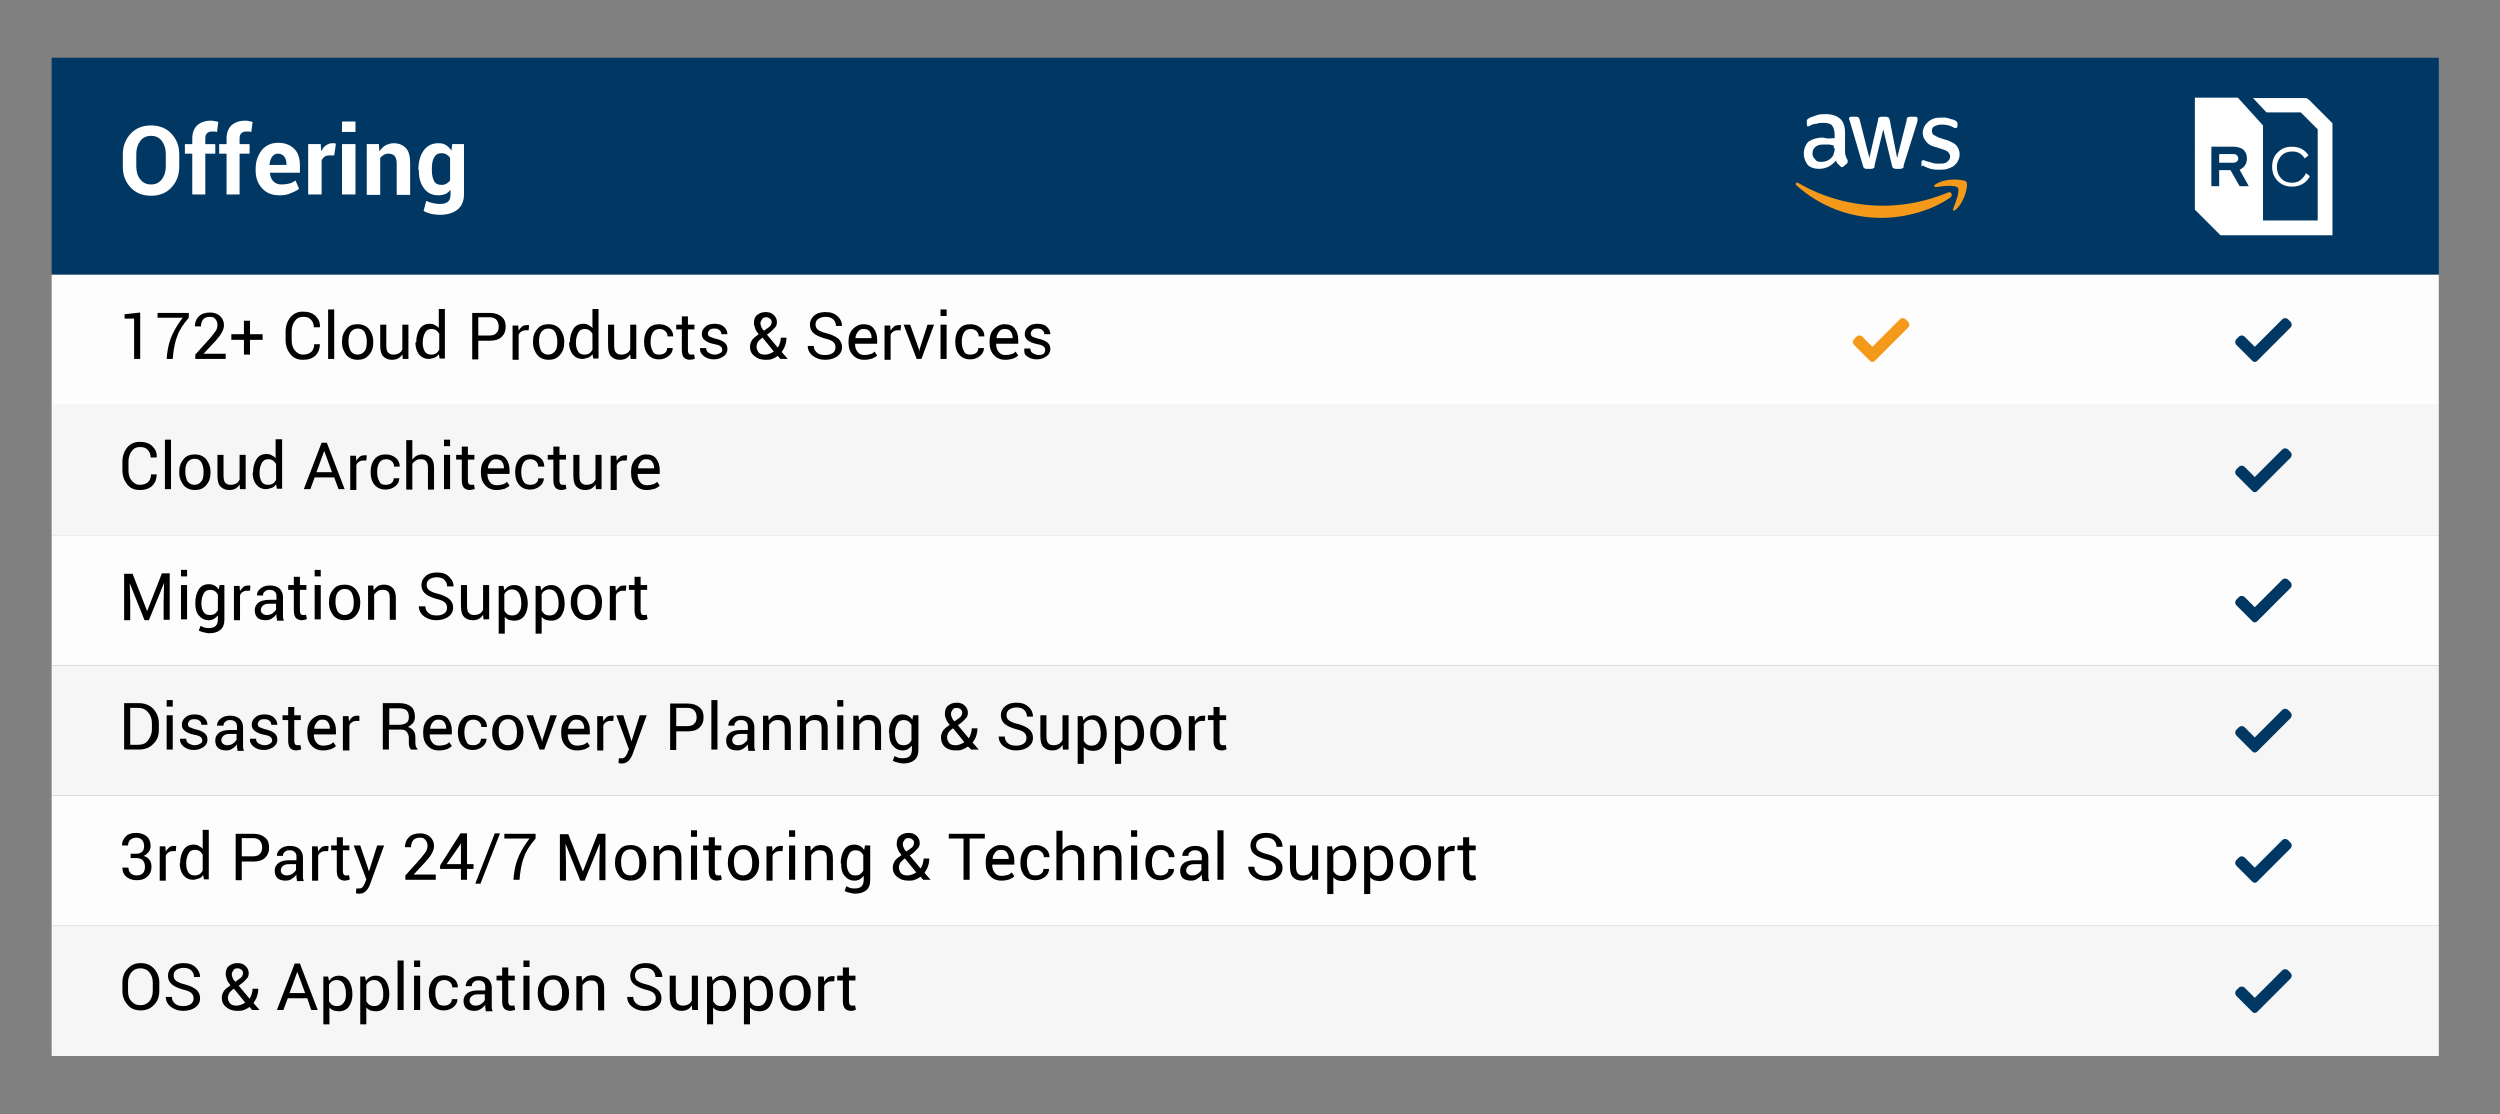<?xml version="1.0" encoding="utf-8"?>
<!-- Generator: Adobe Illustrator 24.3.0, SVG Export Plug-In . SVG Version: 6.00 Build 0)  -->
<svg version="1.1" id="Layer_1" xmlns="http://www.w3.org/2000/svg" xmlns:xlink="http://www.w3.org/1999/xlink" x="0px" y="0px"
	 viewBox="0 0 576 256.7" style="enable-background:new 0 0 576 256.7;" xml:space="preserve">
<rect x="0" y="0" width="576" height="256.7" fill="#808080" stroke="none"/>
<style type="text/css">
	.st0{fill:#003863;}
	.st1{fill:#FDFDFD;}
	.st2{fill:#F6F6F6;}
	.st3{fill:#FFFFFF;}
	.st4{fill:#F4991A;}
</style>
<rect x="11.9" y="13.3" class="st0" width="550" height="50"/>
<rect x="11.9" y="63.3" class="st1" width="550" height="30"/>
<rect x="11.9" y="93.3" class="st2" width="550" height="30"/>
<rect x="11.9" y="123.3" class="st1" width="550" height="30"/>
<rect x="11.9" y="153.3" class="st2" width="550" height="30"/>
<rect x="11.9" y="183.3" class="st1" width="550" height="30"/>
<rect x="11.9" y="213.3" class="st2" width="550" height="30"/>
<g>
	<path class="st3" d="M41.3,38.4c0,1.9-0.6,3.5-1.8,4.8c-1.2,1.3-2.8,1.9-4.7,1.9c-1.9,0-3.5-0.6-4.7-1.9c-1.2-1.3-1.8-2.8-1.8-4.8
		v-2.8c0-1.9,0.6-3.5,1.8-4.8c1.2-1.3,2.8-1.9,4.7-1.9c1.9,0,3.5,0.6,4.7,1.9c1.2,1.3,1.8,2.8,1.8,4.8V38.4z M38.2,35.5
		c0-1.2-0.3-2.2-0.9-3c-0.6-0.8-1.4-1.2-2.5-1.2c-1.1,0-1.9,0.4-2.5,1.2c-0.6,0.8-0.9,1.8-0.9,3v2.8c0,1.2,0.3,2.3,0.9,3
		c0.6,0.8,1.4,1.2,2.5,1.2c1.1,0,1.9-0.4,2.5-1.2c0.6-0.8,0.9-1.8,0.9-3V35.5z"/>
	<path class="st3" d="M44.3,44.8v-9.4h-1.7v-2.2h1.7v-1.3c0-1.3,0.4-2.3,1.1-3c0.8-0.7,1.8-1.1,3.2-1.1c0.3,0,0.5,0,0.8,0.1
		c0.3,0,0.6,0.1,0.9,0.2l-0.3,2.3c-0.2,0-0.3-0.1-0.5-0.1s-0.3,0-0.6,0c-0.5,0-0.9,0.1-1.2,0.4c-0.3,0.3-0.4,0.7-0.4,1.2v1.3h2.3
		v2.2h-2.3v9.4H44.3z"/>
	<path class="st3" d="M52.2,44.8v-9.4h-1.7v-2.2h1.7v-1.3c0-1.3,0.4-2.3,1.1-3c0.8-0.7,1.8-1.1,3.2-1.1c0.3,0,0.5,0,0.8,0.1
		c0.3,0,0.6,0.1,0.9,0.2l-0.3,2.3c-0.2,0-0.3-0.1-0.5-0.1s-0.3,0-0.6,0c-0.5,0-0.9,0.1-1.2,0.4c-0.3,0.3-0.4,0.7-0.4,1.2v1.3h2.3
		v2.2h-2.3v9.4H52.2z"/>
	<path class="st3" d="M64.4,45c-1.7,0-3-0.5-4-1.6c-1-1.1-1.5-2.4-1.5-4.1v-0.4c0-1.7,0.5-3.1,1.4-4.3c0.9-1.1,2.2-1.7,3.8-1.7
		c1.6,0,2.8,0.5,3.7,1.4c0.9,0.9,1.3,2.2,1.3,3.8v1.7h-6.9l0,0.1c0.1,0.8,0.3,1.4,0.8,1.9c0.5,0.5,1.1,0.7,1.9,0.7
		c0.7,0,1.3-0.1,1.7-0.2c0.5-0.1,1-0.4,1.5-0.7l0.8,1.9c-0.5,0.4-1.1,0.7-1.9,1C66.2,44.9,65.3,45,64.4,45z M64.1,35.4
		c-0.6,0-1,0.2-1.4,0.7c-0.3,0.4-0.5,1-0.6,1.8l0,0.1H66v-0.3c0-0.7-0.2-1.2-0.5-1.6S64.7,35.4,64.1,35.4z"/>
	<path class="st3" d="M77,35.8l-1.1,0c-0.5,0-0.8,0.1-1.1,0.3s-0.5,0.5-0.7,0.8v7.9h-3.1V33.2h2.9l0.1,1.7c0.3-0.6,0.6-1.1,1.1-1.4
		c0.4-0.3,0.9-0.5,1.5-0.5c0.2,0,0.3,0,0.4,0c0.1,0,0.3,0.1,0.4,0.1L77,35.8z"/>
	<path class="st3" d="M81.9,30.4h-3.1V28h3.1V30.4z M81.9,44.8h-3.1V33.2h3.1V44.8z"/>
	<path class="st3" d="M87.3,33.2l0.1,1.7c0.4-0.6,0.9-1.1,1.4-1.4c0.6-0.3,1.2-0.5,1.9-0.5c1.2,0,2.1,0.4,2.8,1.1
		c0.7,0.7,1,1.9,1,3.5v7.3h-3.1v-7.3c0-0.8-0.2-1.3-0.5-1.7c-0.3-0.3-0.8-0.5-1.4-0.5c-0.4,0-0.8,0.1-1.1,0.3
		c-0.3,0.2-0.6,0.4-0.8,0.7v8.5h-3.1V33.2H87.3z"/>
	<path class="st3" d="M96.4,39.1c0-1.8,0.4-3.3,1.2-4.4c0.8-1.1,1.9-1.7,3.4-1.7c0.7,0,1.2,0.1,1.7,0.4c0.5,0.3,0.9,0.7,1.3,1.3
		l0.2-1.5h2.7v11.6c0,1.5-0.5,2.7-1.5,3.5c-1,0.8-2.4,1.2-4.1,1.2c-0.6,0-1.2-0.1-1.9-0.2c-0.7-0.2-1.3-0.4-1.8-0.7l0.6-2.3
		c0.5,0.2,1,0.4,1.5,0.5c0.5,0.1,1,0.2,1.6,0.2c0.9,0,1.5-0.2,1.9-0.5c0.4-0.4,0.6-0.9,0.6-1.7v-1.1c-0.3,0.4-0.7,0.8-1.2,1
		c-0.5,0.2-1,0.3-1.6,0.3c-1.4,0-2.5-0.5-3.3-1.6c-0.8-1-1.2-2.4-1.2-4.1V39.1z M99.5,39.3c0,1,0.2,1.8,0.5,2.4
		c0.3,0.6,0.9,0.9,1.7,0.9c0.5,0,0.9-0.1,1.2-0.3s0.6-0.4,0.8-0.8v-5.1c-0.2-0.4-0.5-0.6-0.8-0.8c-0.3-0.2-0.7-0.3-1.2-0.3
		c-0.8,0-1.3,0.3-1.7,1s-0.5,1.6-0.5,2.7V39.3z"/>
</g>
<g>
	<path d="M32.3,82.7h-1.4v-9.3l-2.2,0v-1l3.6-0.4V82.7z"/>
	<path d="M43.5,73.2c-1.3,1.5-2.2,2.9-2.6,4.1c-0.5,1.2-0.8,2.6-1,4.3l-0.1,1.1h-1.4l0.1-1.1c0.2-1.7,0.6-3.2,1.2-4.5
		s1.4-2.6,2.4-3.9h-5.8v-1.1h7.2V73.2z"/>
	<path d="M52,82.7H45v-1l3.5-3.9c0.6-0.7,1-1.3,1.3-1.7c0.2-0.4,0.3-0.8,0.3-1.3c0-0.5-0.2-1-0.5-1.3C49.4,73.2,49,73,48.4,73
		c-0.7,0-1.3,0.2-1.6,0.6c-0.3,0.4-0.5,0.9-0.5,1.6h-1.4l0,0c0-0.9,0.3-1.7,0.9-2.3s1.5-0.9,2.6-0.9c1,0,1.7,0.3,2.3,0.8
		c0.6,0.6,0.9,1.3,0.9,2.1c0,0.6-0.2,1.2-0.5,1.7c-0.3,0.6-0.8,1.2-1.4,1.9l-2.8,3l0,0H52V82.7z"/>
	<path d="M57.6,77h2.9v1.3h-2.9v3.4h-1.4v-3.4h-2.9V77h2.9v-3.1h1.4V77z"/>
	<path d="M73.7,79.3L73.7,79.3c0,1-0.3,1.9-1,2.6s-1.7,1-2.9,1c-1.2,0-2.2-0.4-2.9-1.3s-1.1-1.9-1.1-3.3v-1.9c0-1.3,0.4-2.4,1.1-3.3
		c0.8-0.9,1.7-1.3,2.9-1.3s2.2,0.3,2.9,1s1.1,1.5,1,2.6l0,0h-1.4c0-0.7-0.2-1.3-0.7-1.8S70.6,73,69.8,73c-0.8,0-1.4,0.3-1.9,1
		s-0.7,1.5-0.7,2.4v1.9c0,1,0.2,1.8,0.7,2.4s1.1,1,1.9,1c0.8,0,1.4-0.2,1.9-0.6c0.4-0.4,0.7-1,0.7-1.8H73.7z"/>
	<path d="M77,82.7h-1.4V71.3H77V82.7z"/>
	<path d="M78.8,78.7c0-1.2,0.3-2.1,1-2.9c0.6-0.8,1.5-1.1,2.6-1.1c1.1,0,2,0.4,2.6,1.1c0.6,0.8,1,1.7,1,2.9v0.2c0,1.2-0.3,2.1-1,2.9
		s-1.5,1.1-2.6,1.1s-2-0.4-2.6-1.1c-0.6-0.8-1-1.7-1-2.9V78.7z M80.3,78.8c0,0.8,0.2,1.5,0.5,2.1c0.4,0.5,0.9,0.8,1.6,0.8
		c0.7,0,1.2-0.3,1.6-0.8c0.4-0.5,0.5-1.2,0.5-2.1v-0.2c0-0.8-0.2-1.5-0.5-2.1c-0.4-0.6-0.9-0.8-1.6-0.8c-0.7,0-1.2,0.3-1.6,0.8
		c-0.4,0.6-0.5,1.2-0.5,2.1V78.8z"/>
	<path d="M92.7,81.6c-0.2,0.4-0.6,0.8-1,1s-0.8,0.3-1.4,0.3c-0.9,0-1.5-0.3-2-0.8s-0.7-1.4-0.7-2.6v-4.7h1.4v4.7
		c0,0.8,0.1,1.4,0.4,1.7s0.6,0.5,1.2,0.5c0.5,0,0.9-0.1,1.3-0.3s0.6-0.5,0.8-0.9v-5.7h1.4v7.9h-1.3L92.7,81.6z"/>
	<path d="M95.9,78.9c0-1.3,0.3-2.3,0.8-3.1s1.3-1.2,2.3-1.2c0.5,0,0.9,0.1,1.2,0.3c0.4,0.2,0.7,0.4,0.9,0.7v-4.4h1.4v11.4h-1.2
		l-0.2-1c-0.3,0.4-0.6,0.7-1,0.8s-0.8,0.3-1.3,0.3c-1,0-1.7-0.4-2.3-1.1c-0.5-0.7-0.8-1.6-0.8-2.8V78.9z M97.4,79.1
		c0,0.8,0.2,1.4,0.5,1.9s0.8,0.7,1.5,0.7c0.4,0,0.8-0.1,1.1-0.3s0.5-0.5,0.7-0.8v-3.7c-0.2-0.3-0.4-0.6-0.7-0.8
		c-0.3-0.2-0.7-0.3-1.1-0.3c-0.7,0-1.2,0.3-1.5,0.9c-0.3,0.6-0.5,1.3-0.5,2.2V79.1z"/>
	<path d="M110.2,78.5v4.3h-1.4V72.1h4.1c1.1,0,2,0.3,2.7,0.9s0.9,1.4,0.9,2.3c0,1-0.3,1.7-0.9,2.3c-0.6,0.6-1.5,0.9-2.7,0.9H110.2z
		 M110.2,77.3h2.6c0.7,0,1.3-0.2,1.6-0.6c0.4-0.4,0.5-0.9,0.5-1.5c0-0.6-0.2-1.1-0.5-1.5c-0.4-0.4-0.9-0.6-1.6-0.6h-2.6V77.3z"/>
	<path d="M121.8,76.1l-0.7,0c-0.4,0-0.7,0.1-1,0.3c-0.3,0.2-0.5,0.4-0.6,0.8v5.7h-1.4v-7.9h1.3l0.1,1.2c0.2-0.4,0.5-0.7,0.8-1
		c0.3-0.2,0.7-0.3,1.1-0.3c0.1,0,0.2,0,0.3,0c0.1,0,0.2,0,0.2,0.1L121.8,76.1z"/>
	<path d="M122.8,78.7c0-1.2,0.3-2.1,1-2.9c0.6-0.8,1.5-1.1,2.6-1.1c1.1,0,2,0.4,2.6,1.1c0.6,0.8,1,1.7,1,2.9v0.2
		c0,1.2-0.3,2.1-1,2.9s-1.5,1.1-2.6,1.1s-2-0.4-2.6-1.1c-0.6-0.8-1-1.7-1-2.9V78.7z M124.2,78.8c0,0.8,0.2,1.5,0.5,2.1
		c0.4,0.5,0.9,0.8,1.6,0.8c0.7,0,1.2-0.3,1.6-0.8c0.4-0.5,0.5-1.2,0.5-2.1v-0.2c0-0.8-0.2-1.5-0.5-2.1c-0.4-0.6-0.9-0.8-1.6-0.8
		c-0.7,0-1.2,0.3-1.6,0.8c-0.4,0.6-0.5,1.2-0.5,2.1V78.8z"/>
	<path d="M131.3,78.9c0-1.3,0.3-2.3,0.8-3.1s1.3-1.2,2.3-1.2c0.5,0,0.9,0.1,1.2,0.3c0.4,0.2,0.7,0.4,0.9,0.7v-4.4h1.4v11.4h-1.2
		l-0.2-1c-0.3,0.4-0.6,0.7-1,0.8s-0.8,0.3-1.3,0.3c-1,0-1.7-0.4-2.3-1.1c-0.5-0.7-0.8-1.6-0.8-2.8V78.9z M132.7,79.1
		c0,0.8,0.2,1.4,0.5,1.9s0.8,0.7,1.5,0.7c0.4,0,0.8-0.1,1.1-0.3s0.5-0.5,0.7-0.8v-3.7c-0.2-0.3-0.4-0.6-0.7-0.8
		c-0.3-0.2-0.7-0.3-1.1-0.3c-0.7,0-1.2,0.3-1.5,0.9c-0.3,0.6-0.5,1.3-0.5,2.2V79.1z"/>
	<path d="M145.2,81.6c-0.2,0.4-0.6,0.8-1,1s-0.8,0.3-1.4,0.3c-0.9,0-1.5-0.3-2-0.8s-0.7-1.4-0.7-2.6v-4.7h1.4v4.7
		c0,0.8,0.1,1.4,0.4,1.7s0.6,0.5,1.2,0.5c0.5,0,0.9-0.1,1.3-0.3s0.6-0.5,0.8-0.9v-5.7h1.4v7.9h-1.3L145.2,81.6z"/>
	<path d="M151.9,81.7c0.5,0,0.9-0.1,1.3-0.4c0.4-0.3,0.5-0.7,0.5-1.1h1.3l0,0c0,0.7-0.3,1.3-0.9,1.8c-0.6,0.5-1.4,0.8-2.2,0.8
		c-1.2,0-2-0.4-2.6-1.1s-0.9-1.7-0.9-2.8v-0.3c0-1.1,0.3-2.1,0.9-2.8c0.6-0.8,1.5-1.1,2.6-1.1c0.9,0,1.7,0.3,2.3,0.8s0.9,1.2,0.9,2
		l0,0h-1.3c0-0.5-0.2-0.9-0.5-1.2s-0.8-0.5-1.3-0.5c-0.8,0-1.3,0.3-1.6,0.8c-0.3,0.5-0.5,1.2-0.5,2v0.3c0,0.8,0.2,1.5,0.5,2
		C150.6,81.5,151.1,81.7,151.9,81.7z"/>
	<path d="M158.5,72.9v1.9h1.5v1.1h-1.5v4.8c0,0.4,0.1,0.6,0.2,0.8c0.2,0.2,0.4,0.2,0.6,0.2c0.1,0,0.2,0,0.3,0s0.2,0,0.3-0.1l0.2,1
		c-0.1,0.1-0.3,0.2-0.5,0.2s-0.4,0.1-0.6,0.1c-0.6,0-1.1-0.2-1.4-0.5s-0.5-0.9-0.5-1.7v-4.8h-1.3v-1.1h1.3v-1.9H158.5z"/>
	<path d="M166.4,80.6c0-0.3-0.1-0.6-0.4-0.8c-0.2-0.2-0.7-0.4-1.4-0.5c-1-0.2-1.7-0.5-2.2-0.9c-0.5-0.4-0.7-0.8-0.7-1.5
		c0-0.6,0.3-1.2,0.8-1.6c0.5-0.5,1.3-0.7,2.1-0.7c0.9,0,1.7,0.2,2.2,0.7s0.8,1,0.8,1.7l0,0h-1.4c0-0.3-0.1-0.7-0.4-0.9
		c-0.3-0.3-0.7-0.4-1.2-0.4c-0.5,0-0.9,0.1-1.1,0.3s-0.4,0.5-0.4,0.8c0,0.3,0.1,0.6,0.3,0.7s0.7,0.3,1.3,0.5c1,0.2,1.7,0.5,2.2,0.9
		s0.7,0.9,0.7,1.5c0,0.7-0.3,1.3-0.9,1.7c-0.6,0.4-1.3,0.7-2.2,0.7c-1,0-1.8-0.3-2.4-0.8s-0.9-1.1-0.8-1.8l0,0h1.4
		c0,0.5,0.2,0.9,0.6,1.1c0.4,0.2,0.8,0.4,1.3,0.4c0.5,0,0.9-0.1,1.2-0.3C166.3,81.2,166.4,81,166.4,80.6z"/>
	<path d="M172.8,79.9c0-0.6,0.2-1.1,0.5-1.6c0.3-0.4,0.9-0.9,1.5-1.3c-0.4-0.5-0.7-0.9-0.8-1.3s-0.3-0.8-0.3-1.2
		c0-0.8,0.2-1.5,0.7-1.9c0.5-0.4,1.1-0.7,2-0.7c0.8,0,1.4,0.2,1.9,0.7s0.7,1,0.7,1.6c0,0.5-0.1,0.9-0.4,1.2
		c-0.3,0.3-0.6,0.7-1.1,1.1l-0.8,0.6l2.5,3c0.2-0.3,0.4-0.7,0.5-1.1s0.2-0.8,0.2-1.2h1.3c0,0.6-0.1,1.2-0.3,1.8s-0.5,1-0.8,1.5
		l1.4,1.6l0,0h-1.7l-0.6-0.7c-0.4,0.3-0.8,0.5-1.3,0.7c-0.5,0.2-1,0.2-1.5,0.2c-1.1,0-1.9-0.3-2.5-0.8
		C173.1,81.5,172.8,80.8,172.8,79.9z M176.3,81.7c0.4,0,0.7-0.1,1-0.2c0.3-0.1,0.7-0.3,1-0.5l-2.6-3.2l-0.3,0.2
		c-0.4,0.3-0.7,0.6-0.9,1c-0.1,0.3-0.2,0.6-0.2,0.8c0,0.6,0.2,1,0.5,1.4C175.1,81.6,175.6,81.7,176.3,81.7z M175.2,74.5
		c0,0.3,0.1,0.5,0.2,0.8c0.1,0.3,0.3,0.6,0.6,0.9l1-0.7c0.3-0.2,0.5-0.4,0.6-0.6c0.1-0.2,0.2-0.5,0.2-0.7c0-0.3-0.1-0.6-0.4-0.8
		s-0.5-0.3-0.9-0.3c-0.4,0-0.7,0.1-0.9,0.4S175.2,74.1,175.2,74.5z"/>
	<path d="M192.5,80c0-0.5-0.2-0.9-0.5-1.2s-1-0.6-1.9-0.8c-1.1-0.3-2-0.7-2.6-1.2c-0.6-0.5-0.9-1.2-0.9-2c0-0.8,0.3-1.5,1-2.1
		c0.7-0.6,1.6-0.8,2.6-0.8c1.2,0,2.1,0.3,2.8,1c0.7,0.6,1,1.4,1,2.2l0,0h-1.4c0-0.6-0.2-1.1-0.6-1.5c-0.4-0.4-1-0.6-1.8-0.6
		c-0.7,0-1.3,0.2-1.7,0.5s-0.6,0.7-0.6,1.3c0,0.5,0.2,0.9,0.6,1.2s1.1,0.6,2,0.8c1.1,0.3,2,0.7,2.6,1.2s0.9,1.2,0.9,2
		c0,0.9-0.4,1.6-1.1,2.1s-1.6,0.8-2.8,0.8c-1.1,0-2-0.3-2.8-0.9c-0.8-0.6-1.2-1.4-1.2-2.3l0,0h1.4c0,0.7,0.3,1.2,0.8,1.6
		s1.1,0.5,1.9,0.5c0.7,0,1.3-0.2,1.7-0.5C192.3,81,192.5,80.6,192.5,80z"/>
	<path d="M199.1,82.9c-1.1,0-2-0.4-2.6-1.1c-0.7-0.7-1-1.7-1-2.9v-0.3c0-1.1,0.3-2.1,1-2.8c0.7-0.7,1.5-1.1,2.4-1.1
		c1.1,0,1.9,0.3,2.4,1c0.5,0.6,0.8,1.5,0.8,2.6v0.9H197l0,0c0,0.8,0.2,1.4,0.6,1.9s0.9,0.7,1.6,0.7c0.5,0,0.9-0.1,1.3-0.2
		c0.4-0.1,0.7-0.3,1-0.6l0.6,0.9c-0.3,0.3-0.7,0.5-1.1,0.7C200.3,82.8,199.8,82.9,199.1,82.9z M198.9,75.8c-0.5,0-0.9,0.2-1.2,0.6
		c-0.3,0.4-0.6,0.9-0.6,1.5l0,0h3.7v-0.2c0-0.6-0.2-1-0.5-1.4S199.5,75.8,198.9,75.8z"/>
	<path d="M207.5,76.1l-0.7,0c-0.4,0-0.7,0.1-1,0.3c-0.3,0.2-0.5,0.4-0.6,0.8v5.7h-1.4v-7.9h1.3l0.1,1.2c0.2-0.4,0.5-0.7,0.8-1
		c0.3-0.2,0.7-0.3,1.1-0.3c0.1,0,0.2,0,0.3,0c0.1,0,0.2,0,0.2,0.1L207.5,76.1z"/>
	<path d="M211.7,80.4l0.1,0.6h0l0.1-0.6l1.8-5.6h1.5l-2.9,7.9h-1.1l-3-7.9h1.5L211.7,80.4z"/>
	<path d="M218.1,72.8h-1.4v-1.5h1.4V72.8z M218.1,82.7h-1.4v-7.9h1.4V82.7z"/>
	<path d="M223.6,81.7c0.5,0,0.9-0.1,1.3-0.4c0.4-0.3,0.5-0.7,0.5-1.1h1.3l0,0c0,0.7-0.3,1.3-0.9,1.8c-0.6,0.5-1.4,0.8-2.2,0.8
		c-1.2,0-2-0.4-2.6-1.1s-0.9-1.7-0.9-2.8v-0.3c0-1.1,0.3-2.1,0.9-2.8c0.6-0.8,1.5-1.1,2.6-1.1c0.9,0,1.7,0.3,2.3,0.8
		c0.6,0.5,0.9,1.2,0.9,2l0,0h-1.3c0-0.5-0.2-0.9-0.5-1.2s-0.8-0.5-1.3-0.5c-0.8,0-1.3,0.3-1.6,0.8c-0.3,0.5-0.5,1.2-0.5,2v0.3
		c0,0.8,0.2,1.5,0.5,2C222.3,81.5,222.8,81.7,223.6,81.7z"/>
	<path d="M231.6,82.9c-1.1,0-2-0.4-2.6-1.1c-0.7-0.7-1-1.7-1-2.9v-0.3c0-1.1,0.3-2.1,1-2.8c0.7-0.7,1.5-1.1,2.4-1.1
		c1.1,0,1.9,0.3,2.4,1c0.5,0.6,0.8,1.5,0.8,2.6v0.9h-5.1l0,0c0,0.8,0.2,1.4,0.6,1.9s0.9,0.7,1.6,0.7c0.5,0,0.9-0.1,1.3-0.2
		c0.4-0.1,0.7-0.3,1-0.6l0.6,0.9c-0.3,0.3-0.7,0.5-1.1,0.7C232.8,82.8,232.3,82.9,231.6,82.9z M231.4,75.8c-0.5,0-0.9,0.2-1.2,0.6
		c-0.3,0.4-0.6,0.9-0.6,1.5l0,0h3.7v-0.2c0-0.6-0.2-1-0.5-1.4S232,75.8,231.4,75.8z"/>
	<path d="M240.8,80.6c0-0.3-0.1-0.6-0.4-0.8c-0.2-0.2-0.7-0.4-1.4-0.5c-1-0.2-1.7-0.5-2.2-0.9c-0.5-0.4-0.7-0.8-0.7-1.5
		c0-0.6,0.3-1.2,0.8-1.6c0.5-0.5,1.3-0.7,2.1-0.7c0.9,0,1.7,0.2,2.2,0.7c0.5,0.5,0.8,1,0.8,1.7l0,0h-1.4c0-0.3-0.1-0.7-0.4-0.9
		c-0.3-0.3-0.7-0.4-1.2-0.4c-0.5,0-0.9,0.1-1.1,0.3c-0.2,0.2-0.4,0.5-0.4,0.8c0,0.3,0.1,0.6,0.3,0.7c0.2,0.2,0.7,0.3,1.3,0.5
		c1,0.2,1.7,0.5,2.2,0.9c0.5,0.4,0.7,0.9,0.7,1.5c0,0.7-0.3,1.3-0.9,1.7c-0.6,0.4-1.3,0.7-2.2,0.7c-1,0-1.8-0.3-2.4-0.8
		S236,81,236,80.3l0,0h1.4c0,0.5,0.2,0.9,0.6,1.1c0.4,0.2,0.8,0.4,1.3,0.4c0.5,0,0.9-0.1,1.2-0.3C240.7,81.2,240.8,81,240.8,80.6z"
		/>
</g>
<g>
	<path d="M36.1,109.3L36.1,109.3c0,1-0.3,1.9-1,2.6s-1.7,1-2.9,1c-1.2,0-2.2-0.4-2.9-1.3s-1.1-1.9-1.1-3.3v-1.9
		c0-1.3,0.4-2.4,1.1-3.3c0.8-0.9,1.7-1.3,2.9-1.3s2.2,0.3,2.9,1s1.1,1.5,1,2.6l0,0h-1.4c0-0.7-0.2-1.3-0.7-1.8S33,103,32.2,103
		c-0.8,0-1.4,0.3-1.9,1s-0.7,1.5-0.7,2.4v1.9c0,1,0.2,1.8,0.7,2.4s1.1,1,1.9,1c0.8,0,1.4-0.2,1.9-0.6c0.4-0.4,0.7-1,0.7-1.8H36.1z"
		/>
	<path d="M39.4,112.7H38v-11.4h1.4V112.7z"/>
	<path d="M41.3,108.7c0-1.2,0.3-2.1,1-2.9c0.6-0.8,1.5-1.1,2.6-1.1c1.1,0,2,0.4,2.6,1.1c0.6,0.8,1,1.7,1,2.9v0.2
		c0,1.2-0.3,2.1-1,2.9s-1.5,1.1-2.6,1.1s-2-0.4-2.6-1.1c-0.6-0.8-1-1.7-1-2.9V108.7z M42.7,108.8c0,0.8,0.2,1.5,0.5,2.1
		c0.4,0.5,0.9,0.8,1.6,0.8c0.7,0,1.2-0.3,1.6-0.8c0.4-0.5,0.5-1.2,0.5-2.1v-0.2c0-0.8-0.2-1.5-0.5-2.1c-0.4-0.6-0.9-0.8-1.6-0.8
		c-0.7,0-1.2,0.3-1.6,0.8c-0.4,0.6-0.5,1.2-0.5,2.1V108.8z"/>
	<path d="M55.2,111.6c-0.2,0.4-0.6,0.8-1,1s-0.8,0.3-1.4,0.3c-0.9,0-1.5-0.3-2-0.8s-0.7-1.4-0.7-2.6v-4.7h1.4v4.7
		c0,0.8,0.1,1.4,0.4,1.7s0.6,0.5,1.2,0.5c0.5,0,0.9-0.1,1.3-0.3s0.6-0.5,0.8-0.9v-5.7h1.4v7.9h-1.3L55.2,111.6z"/>
	<path d="M58.3,108.9c0-1.3,0.3-2.3,0.8-3.1s1.3-1.2,2.3-1.2c0.5,0,0.9,0.1,1.2,0.3c0.4,0.2,0.7,0.4,0.9,0.7v-4.4H65v11.4h-1.2
		l-0.2-1c-0.3,0.4-0.6,0.7-1,0.8s-0.8,0.3-1.3,0.3c-1,0-1.7-0.4-2.3-1.1c-0.5-0.7-0.8-1.6-0.8-2.8V108.9z M59.8,109.1
		c0,0.8,0.2,1.4,0.5,1.9s0.8,0.7,1.5,0.7c0.4,0,0.8-0.1,1.1-0.3s0.5-0.5,0.7-0.8v-3.7c-0.2-0.3-0.4-0.6-0.7-0.8
		c-0.3-0.2-0.7-0.3-1.1-0.3c-0.7,0-1.2,0.3-1.5,0.9c-0.3,0.6-0.5,1.3-0.5,2.2V109.1z"/>
	<path d="M77,110h-4.5l-1,2.7H70l4.1-10.7h1.2l4.1,10.7H78L77,110z M72.9,108.8h3.6l-1.8-4.9h0L72.9,108.8z"/>
	<path d="M84.4,106.1l-0.7,0c-0.4,0-0.7,0.1-1,0.3c-0.3,0.2-0.5,0.4-0.6,0.8v5.7h-1.4v-7.9h1.3l0.1,1.2c0.2-0.4,0.5-0.7,0.8-1
		c0.3-0.2,0.7-0.3,1.1-0.3c0.1,0,0.2,0,0.3,0c0.1,0,0.2,0,0.2,0.1L84.4,106.1z"/>
	<path d="M88.9,111.7c0.5,0,0.9-0.1,1.3-0.4c0.4-0.3,0.5-0.7,0.5-1.1H92l0,0c0,0.7-0.3,1.3-0.9,1.8c-0.6,0.5-1.4,0.8-2.2,0.8
		c-1.2,0-2-0.4-2.6-1.1s-0.9-1.7-0.9-2.8v-0.3c0-1.1,0.3-2.1,0.9-2.8c0.6-0.8,1.5-1.1,2.6-1.1c0.9,0,1.7,0.3,2.3,0.8s0.9,1.2,0.9,2
		l0,0h-1.3c0-0.5-0.2-0.9-0.5-1.2s-0.8-0.5-1.3-0.5c-0.8,0-1.3,0.3-1.6,0.8c-0.3,0.5-0.5,1.2-0.5,2v0.3c0,0.8,0.2,1.5,0.5,2
		C87.6,111.5,88.1,111.7,88.9,111.7z"/>
	<path d="M95,105.9c0.3-0.4,0.6-0.7,1-0.9c0.4-0.2,0.8-0.3,1.3-0.3c0.8,0,1.5,0.3,2,0.8s0.7,1.3,0.7,2.3v5h-1.4v-5
		c0-0.7-0.1-1.1-0.4-1.5s-0.7-0.5-1.3-0.5c-0.4,0-0.8,0.1-1.1,0.3s-0.6,0.4-0.8,0.8v5.9h-1.4v-11.4H95V105.9z"/>
	<path d="M103.7,102.8h-1.4v-1.5h1.4V102.8z M103.7,112.7h-1.4v-7.9h1.4V112.7z"/>
	<path d="M107.8,102.9v1.9h1.5v1.1h-1.5v4.8c0,0.4,0.1,0.6,0.2,0.8c0.2,0.2,0.4,0.2,0.6,0.2c0.1,0,0.2,0,0.3,0s0.2,0,0.3-0.1l0.2,1
		c-0.1,0.1-0.3,0.2-0.5,0.2s-0.4,0.1-0.6,0.1c-0.6,0-1.1-0.2-1.4-0.5s-0.5-0.9-0.5-1.7v-4.8h-1.3v-1.1h1.3v-1.9H107.8z"/>
	<path d="M114.4,112.9c-1.1,0-2-0.4-2.6-1.1c-0.7-0.7-1-1.7-1-2.9v-0.3c0-1.1,0.3-2.1,1-2.8c0.7-0.7,1.5-1.1,2.4-1.1
		c1.1,0,1.9,0.3,2.4,1s0.8,1.5,0.8,2.6v0.9h-5.1l0,0c0,0.8,0.2,1.4,0.6,1.9s0.9,0.7,1.6,0.7c0.5,0,0.9-0.1,1.3-0.2
		c0.4-0.1,0.7-0.3,1-0.6l0.6,0.9c-0.3,0.3-0.7,0.5-1.1,0.7C115.6,112.8,115,112.9,114.4,112.9z M114.2,105.8c-0.5,0-0.9,0.2-1.2,0.6
		c-0.3,0.4-0.6,0.9-0.6,1.5l0,0h3.7v-0.2c0-0.6-0.2-1-0.5-1.4S114.7,105.8,114.2,105.8z"/>
	<path d="M122.2,111.7c0.5,0,0.9-0.1,1.3-0.4c0.4-0.3,0.5-0.7,0.5-1.1h1.3l0,0c0,0.7-0.3,1.3-0.9,1.8c-0.6,0.5-1.4,0.8-2.2,0.8
		c-1.2,0-2-0.4-2.6-1.1s-0.9-1.7-0.9-2.8v-0.3c0-1.1,0.3-2.1,0.9-2.8c0.6-0.8,1.5-1.1,2.6-1.1c0.9,0,1.7,0.3,2.3,0.8s0.9,1.2,0.9,2
		l0,0H124c0-0.5-0.2-0.9-0.5-1.2s-0.8-0.5-1.3-0.5c-0.8,0-1.3,0.3-1.6,0.8c-0.3,0.5-0.5,1.2-0.5,2v0.3c0,0.8,0.2,1.5,0.5,2
		C120.9,111.5,121.5,111.7,122.2,111.7z"/>
	<path d="M128.9,102.9v1.9h1.5v1.1h-1.5v4.8c0,0.4,0.1,0.6,0.2,0.8c0.2,0.2,0.4,0.2,0.6,0.2c0.1,0,0.2,0,0.3,0s0.2,0,0.3-0.1l0.2,1
		c-0.1,0.1-0.3,0.2-0.5,0.2s-0.4,0.1-0.6,0.1c-0.6,0-1.1-0.2-1.4-0.5c-0.3-0.4-0.5-0.9-0.5-1.7v-4.8h-1.3v-1.1h1.3v-1.9H128.9z"/>
	<path d="M137.2,111.6c-0.2,0.4-0.6,0.8-1,1s-0.8,0.3-1.4,0.3c-0.9,0-1.5-0.3-2-0.8s-0.7-1.4-0.7-2.6v-4.7h1.4v4.7
		c0,0.8,0.1,1.4,0.4,1.7s0.6,0.5,1.2,0.5c0.5,0,0.9-0.1,1.3-0.3s0.6-0.5,0.8-0.9v-5.7h1.4v7.9h-1.3L137.2,111.6z"/>
	<path d="M144.4,106.1l-0.7,0c-0.4,0-0.7,0.1-1,0.3c-0.3,0.2-0.5,0.4-0.6,0.8v5.7h-1.4v-7.9h1.3l0.1,1.2c0.2-0.4,0.5-0.7,0.8-1
		c0.3-0.2,0.7-0.3,1.1-0.3c0.1,0,0.2,0,0.3,0c0.1,0,0.2,0,0.2,0.1L144.4,106.1z"/>
	<path d="M149,112.9c-1.1,0-2-0.4-2.6-1.1c-0.7-0.7-1-1.7-1-2.9v-0.3c0-1.1,0.3-2.1,1-2.8c0.7-0.7,1.5-1.1,2.4-1.1
		c1.1,0,1.9,0.3,2.4,1s0.8,1.5,0.8,2.6v0.9h-5.1l0,0c0,0.8,0.2,1.4,0.6,1.9s0.9,0.7,1.6,0.7c0.5,0,0.9-0.1,1.3-0.2
		c0.4-0.1,0.7-0.3,1-0.6l0.6,0.9c-0.3,0.3-0.7,0.5-1.1,0.7C150.2,112.8,149.6,112.9,149,112.9z M148.8,105.8c-0.5,0-0.9,0.2-1.2,0.6
		c-0.3,0.4-0.6,0.9-0.6,1.5l0,0h3.7v-0.2c0-0.6-0.2-1-0.5-1.4S149.4,105.8,148.8,105.8z"/>
</g>
<g>
	<path d="M30.5,132.1l3.4,8.7h0l3.4-8.7h1.8v10.7h-1.4v-4.2l0.1-4.3l0,0l-3.5,8.6h-1l-3.4-8.5l0,0l0.1,4.3v4.2h-1.4v-10.7H30.5z"/>
	<path d="M43.1,132.8h-1.4v-1.5h1.4V132.8z M43.1,142.7h-1.4v-7.9h1.4V142.7z"/>
	<path d="M45,138.9c0-1.3,0.3-2.3,0.8-3.1s1.3-1.2,2.3-1.2c0.5,0,0.9,0.1,1.3,0.3c0.4,0.2,0.7,0.5,1,0.9l0.2-1h1.1v8
		c0,1-0.3,1.8-0.9,2.3s-1.4,0.8-2.6,0.8c-0.4,0-0.8-0.1-1.2-0.2c-0.4-0.1-0.8-0.2-1.2-0.4l0.4-1.1c0.3,0.1,0.6,0.3,0.9,0.4
		c0.4,0.1,0.7,0.1,1.1,0.1c0.7,0,1.2-0.2,1.5-0.5c0.3-0.3,0.5-0.8,0.5-1.5v-0.9c-0.3,0.3-0.6,0.6-0.9,0.8c-0.4,0.2-0.8,0.3-1.2,0.3
		c-1,0-1.7-0.4-2.3-1.1s-0.8-1.6-0.8-2.8V138.9z M46.4,139.1c0,0.8,0.2,1.4,0.5,1.9s0.8,0.7,1.5,0.7c0.4,0,0.8-0.1,1.1-0.3
		c0.3-0.2,0.5-0.5,0.7-0.8v-3.6c-0.2-0.3-0.4-0.6-0.7-0.8c-0.3-0.2-0.7-0.3-1.1-0.3c-0.7,0-1.2,0.3-1.5,0.9s-0.5,1.3-0.5,2.2V139.1z
		"/>
	<path d="M57.6,136.1l-0.7,0c-0.4,0-0.7,0.1-1,0.3c-0.3,0.2-0.5,0.4-0.6,0.8v5.7h-1.4v-7.9h1.3l0.1,1.2c0.2-0.4,0.5-0.7,0.8-1
		c0.3-0.2,0.7-0.3,1.1-0.3c0.1,0,0.2,0,0.3,0c0.1,0,0.2,0,0.2,0.1L57.6,136.1z"/>
	<path d="M63.8,142.7c0-0.2-0.1-0.5-0.1-0.6c0-0.2,0-0.4,0-0.6c-0.3,0.4-0.6,0.7-1.1,1c-0.4,0.3-0.9,0.4-1.4,0.4
		c-0.8,0-1.5-0.2-1.9-0.6c-0.4-0.4-0.6-1-0.6-1.7c0-0.8,0.3-1.3,0.9-1.8c0.6-0.4,1.4-0.6,2.5-0.6h1.6v-0.8c0-0.5-0.1-0.8-0.4-1.1
		c-0.3-0.3-0.7-0.4-1.2-0.4c-0.5,0-0.8,0.1-1.1,0.4c-0.3,0.2-0.4,0.5-0.4,0.9h-1.4l0,0c0-0.6,0.2-1.1,0.8-1.6s1.3-0.7,2.2-0.7
		c0.9,0,1.6,0.2,2.2,0.7c0.5,0.5,0.8,1.1,0.8,2v3.8c0,0.3,0,0.6,0,0.8s0.1,0.5,0.2,0.8H63.8z M61.4,141.7c0.5,0,1-0.1,1.4-0.4
		c0.4-0.3,0.7-0.6,0.8-0.9v-1.3H62c-0.6,0-1,0.1-1.4,0.4c-0.3,0.3-0.5,0.6-0.5,1c0,0.4,0.1,0.6,0.3,0.8S61,141.7,61.4,141.7z"/>
	<path d="M69.1,132.9v1.9h1.5v1.1h-1.5v4.8c0,0.4,0.1,0.6,0.2,0.8c0.2,0.2,0.4,0.2,0.6,0.2c0.1,0,0.2,0,0.3,0s0.2,0,0.3-0.1l0.2,1
		c-0.1,0.1-0.3,0.2-0.5,0.2s-0.4,0.1-0.6,0.1c-0.6,0-1.1-0.2-1.4-0.5s-0.5-0.9-0.5-1.7v-4.8h-1.3v-1.1h1.3v-1.9H69.1z"/>
	<path d="M73.9,132.8h-1.4v-1.5h1.4V132.8z M73.9,142.7h-1.4v-7.9h1.4V142.7z"/>
	<path d="M75.8,138.7c0-1.2,0.3-2.1,1-2.9c0.6-0.8,1.5-1.1,2.6-1.1c1.1,0,2,0.4,2.6,1.1c0.6,0.8,1,1.7,1,2.9v0.2
		c0,1.2-0.3,2.1-1,2.9s-1.5,1.1-2.6,1.1s-2-0.4-2.6-1.1c-0.6-0.8-1-1.7-1-2.9V138.7z M77.3,138.8c0,0.8,0.2,1.5,0.5,2.1
		c0.4,0.5,0.9,0.8,1.6,0.8c0.7,0,1.2-0.3,1.6-0.8c0.4-0.5,0.5-1.2,0.5-2.1v-0.2c0-0.8-0.2-1.5-0.5-2.1c-0.4-0.6-0.9-0.8-1.6-0.8
		c-0.7,0-1.2,0.3-1.6,0.8c-0.4,0.6-0.5,1.2-0.5,2.1V138.8z"/>
	<path d="M86,134.8l0.1,1.2c0.3-0.4,0.6-0.7,1-1c0.4-0.2,0.9-0.3,1.4-0.3c0.9,0,1.5,0.3,2,0.8s0.7,1.3,0.7,2.3v5h-1.4v-5
		c0-0.7-0.1-1.2-0.4-1.5s-0.7-0.4-1.3-0.4c-0.4,0-0.8,0.1-1.1,0.3c-0.3,0.2-0.6,0.5-0.8,0.8v5.8h-1.4v-7.9H86z"/>
	<path d="M103,140c0-0.5-0.2-0.9-0.5-1.2s-1-0.6-1.9-0.8c-1.1-0.3-2-0.7-2.6-1.2c-0.6-0.5-0.9-1.2-0.9-2c0-0.8,0.3-1.5,1-2.1
		c0.7-0.6,1.6-0.8,2.6-0.8c1.2,0,2.1,0.3,2.8,1s1,1.4,1,2.2l0,0H103c0-0.6-0.2-1.1-0.6-1.5s-1-0.6-1.8-0.6c-0.7,0-1.3,0.2-1.7,0.5
		s-0.6,0.7-0.6,1.3c0,0.5,0.2,0.9,0.6,1.2s1.1,0.6,2,0.8c1.1,0.3,2,0.7,2.6,1.2s0.9,1.2,0.9,2c0,0.9-0.4,1.6-1.1,2.1
		s-1.6,0.8-2.8,0.8c-1.1,0-2-0.3-2.8-0.9c-0.8-0.6-1.2-1.4-1.2-2.3l0,0H98c0,0.7,0.3,1.2,0.8,1.6s1.1,0.5,1.9,0.5
		c0.7,0,1.3-0.2,1.7-0.5C102.8,141,103,140.6,103,140z"/>
	<path d="M111.3,141.6c-0.2,0.4-0.6,0.8-1,1s-0.8,0.3-1.4,0.3c-0.9,0-1.5-0.3-2-0.8s-0.7-1.4-0.7-2.6v-4.7h1.4v4.7
		c0,0.8,0.1,1.4,0.4,1.7s0.6,0.5,1.2,0.5c0.5,0,0.9-0.1,1.3-0.3s0.6-0.5,0.8-0.9v-5.7h1.4v7.9h-1.3L111.3,141.6z"/>
	<path d="M121.6,139.1c0,1.1-0.3,2.1-0.8,2.8c-0.5,0.7-1.3,1.1-2.3,1.1c-0.5,0-0.9-0.1-1.3-0.2c-0.4-0.2-0.7-0.4-0.9-0.7v3.9h-1.4
		v-11h1.1l0.2,1c0.3-0.4,0.6-0.7,1-0.9s0.8-0.3,1.3-0.3c1,0,1.7,0.4,2.3,1.2c0.5,0.8,0.8,1.8,0.8,3.1V139.1z M120.1,138.9
		c0-0.9-0.2-1.6-0.5-2.2c-0.4-0.6-0.9-0.9-1.6-0.9c-0.4,0-0.8,0.1-1.1,0.3c-0.3,0.2-0.5,0.4-0.7,0.8v3.8c0.2,0.3,0.4,0.6,0.7,0.8
		c0.3,0.2,0.7,0.3,1.1,0.3c0.7,0,1.2-0.2,1.6-0.8c0.4-0.5,0.5-1.1,0.5-1.9V138.9z"/>
	<path d="M130.1,139.1c0,1.1-0.3,2.1-0.8,2.8c-0.5,0.7-1.3,1.1-2.3,1.1c-0.5,0-0.9-0.1-1.3-0.2c-0.4-0.2-0.7-0.4-0.9-0.7v3.9h-1.4
		v-11h1.1l0.2,1c0.3-0.4,0.6-0.7,1-0.9s0.8-0.3,1.3-0.3c1,0,1.7,0.4,2.3,1.2c0.5,0.8,0.8,1.8,0.8,3.1V139.1z M128.7,138.9
		c0-0.9-0.2-1.6-0.5-2.2c-0.4-0.6-0.9-0.9-1.6-0.9c-0.4,0-0.8,0.1-1.1,0.3c-0.3,0.2-0.5,0.4-0.7,0.8v3.8c0.2,0.3,0.4,0.6,0.7,0.8
		c0.3,0.2,0.7,0.3,1.1,0.3c0.7,0,1.2-0.2,1.6-0.8c0.4-0.5,0.5-1.1,0.5-1.9V138.9z"/>
	<path d="M131.5,138.7c0-1.2,0.3-2.1,1-2.9c0.6-0.8,1.5-1.1,2.6-1.1c1.1,0,2,0.4,2.6,1.1c0.6,0.8,1,1.7,1,2.9v0.2
		c0,1.2-0.3,2.1-1,2.9s-1.5,1.1-2.6,1.1s-2-0.4-2.6-1.1c-0.6-0.8-1-1.7-1-2.9V138.7z M133,138.8c0,0.8,0.2,1.5,0.5,2.1
		c0.4,0.5,0.9,0.8,1.6,0.8c0.7,0,1.2-0.3,1.6-0.8c0.4-0.5,0.5-1.2,0.5-2.1v-0.2c0-0.8-0.2-1.5-0.5-2.1c-0.4-0.6-0.9-0.8-1.6-0.8
		c-0.7,0-1.2,0.3-1.6,0.8c-0.4,0.6-0.5,1.2-0.5,2.1V138.8z"/>
	<path d="M144.2,136.1l-0.7,0c-0.4,0-0.7,0.1-1,0.3c-0.3,0.2-0.5,0.4-0.6,0.8v5.7h-1.4v-7.9h1.3l0.1,1.2c0.2-0.4,0.5-0.7,0.8-1
		c0.3-0.2,0.7-0.3,1.1-0.3c0.1,0,0.2,0,0.3,0c0.1,0,0.2,0,0.2,0.1L144.2,136.1z"/>
	<path d="M147.6,132.9v1.9h1.5v1.1h-1.5v4.8c0,0.4,0.1,0.6,0.2,0.8c0.2,0.2,0.4,0.2,0.6,0.2c0.1,0,0.2,0,0.3,0s0.2,0,0.3-0.1l0.2,1
		c-0.1,0.1-0.3,0.2-0.5,0.2s-0.4,0.1-0.6,0.1c-0.6,0-1.1-0.2-1.4-0.5s-0.5-0.9-0.5-1.7v-4.8h-1.3v-1.1h1.3v-1.9H147.6z"/>
</g>
<g>
	<path d="M28.6,172.7v-10.7h3.3c1.4,0,2.5,0.4,3.4,1.3c0.8,0.9,1.3,2,1.3,3.3v1.5c0,1.4-0.4,2.5-1.3,3.3c-0.8,0.9-2,1.3-3.4,1.3
		H28.6z M30,163.2v8.4h1.8c1,0,1.8-0.3,2.3-1s0.9-1.5,0.9-2.5v-1.5c0-1-0.3-1.8-0.9-2.5s-1.3-1-2.3-1H30z"/>
	<path d="M39.8,162.8h-1.4v-1.5h1.4V162.8z M39.8,172.7h-1.4v-7.9h1.4V172.7z"/>
	<path d="M46.6,170.6c0-0.3-0.1-0.6-0.4-0.8c-0.2-0.2-0.7-0.4-1.4-0.5c-1-0.2-1.7-0.5-2.2-0.9c-0.5-0.4-0.7-0.8-0.7-1.5
		c0-0.6,0.3-1.2,0.8-1.6c0.5-0.5,1.3-0.7,2.1-0.7c0.9,0,1.7,0.2,2.2,0.7s0.8,1,0.8,1.7l0,0h-1.4c0-0.3-0.1-0.7-0.4-0.9
		c-0.3-0.3-0.7-0.4-1.2-0.4c-0.5,0-0.9,0.1-1.1,0.3s-0.4,0.5-0.4,0.8c0,0.3,0.1,0.6,0.3,0.7s0.7,0.3,1.3,0.5c1,0.2,1.7,0.5,2.2,0.9
		s0.7,0.9,0.7,1.5c0,0.7-0.3,1.3-0.9,1.7c-0.6,0.4-1.3,0.7-2.2,0.7c-1,0-1.8-0.3-2.4-0.8s-0.9-1.1-0.8-1.8l0,0h1.4
		c0,0.5,0.2,0.9,0.6,1.1c0.4,0.2,0.8,0.4,1.3,0.4c0.5,0,0.9-0.1,1.2-0.3C46.5,171.2,46.6,171,46.6,170.6z"/>
	<path d="M54.7,172.7c0-0.2-0.1-0.5-0.1-0.6c0-0.2,0-0.4,0-0.6c-0.3,0.4-0.6,0.7-1.1,1c-0.4,0.3-0.9,0.4-1.4,0.4
		c-0.8,0-1.5-0.2-1.9-0.6c-0.4-0.4-0.6-1-0.6-1.7c0-0.8,0.3-1.3,0.9-1.8c0.6-0.4,1.4-0.6,2.5-0.6h1.6v-0.8c0-0.5-0.1-0.8-0.4-1.1
		c-0.3-0.3-0.7-0.4-1.2-0.4c-0.5,0-0.8,0.1-1.1,0.4c-0.3,0.2-0.4,0.5-0.4,0.9H50l0,0c0-0.6,0.2-1.1,0.8-1.6s1.3-0.7,2.2-0.7
		c0.9,0,1.6,0.2,2.2,0.7c0.5,0.5,0.8,1.1,0.8,2v3.8c0,0.3,0,0.6,0,0.8s0.1,0.5,0.2,0.8H54.7z M52.3,171.7c0.5,0,1-0.1,1.4-0.4
		c0.4-0.3,0.7-0.6,0.8-0.9v-1.3h-1.6c-0.6,0-1,0.1-1.4,0.4c-0.3,0.3-0.5,0.6-0.5,1c0,0.4,0.1,0.6,0.3,0.8S51.9,171.7,52.3,171.7z"/>
	<path d="M62.7,170.6c0-0.3-0.1-0.6-0.4-0.8c-0.2-0.2-0.7-0.4-1.4-0.5c-1-0.2-1.7-0.5-2.2-0.9c-0.5-0.4-0.7-0.8-0.7-1.5
		c0-0.6,0.3-1.2,0.8-1.6c0.5-0.5,1.3-0.7,2.1-0.7c0.9,0,1.7,0.2,2.2,0.7s0.8,1,0.8,1.7l0,0h-1.4c0-0.3-0.1-0.7-0.4-0.9
		c-0.3-0.3-0.7-0.4-1.2-0.4c-0.5,0-0.9,0.1-1.1,0.3s-0.4,0.5-0.4,0.8c0,0.3,0.1,0.6,0.3,0.7s0.7,0.3,1.3,0.5c1,0.2,1.7,0.5,2.2,0.9
		s0.7,0.9,0.7,1.5c0,0.7-0.3,1.3-0.9,1.7c-0.6,0.4-1.3,0.7-2.2,0.7c-1,0-1.8-0.3-2.4-0.8s-0.9-1.1-0.8-1.8l0,0h1.4
		c0,0.5,0.2,0.9,0.6,1.1c0.4,0.2,0.8,0.4,1.3,0.4c0.5,0,0.9-0.1,1.2-0.3C62.5,171.2,62.7,171,62.7,170.6z"/>
	<path d="M67.8,162.9v1.9h1.5v1.1h-1.5v4.8c0,0.4,0.1,0.6,0.2,0.8c0.2,0.2,0.4,0.2,0.6,0.2c0.1,0,0.2,0,0.3,0s0.2,0,0.3-0.1l0.2,1
		c-0.1,0.1-0.3,0.2-0.5,0.2s-0.4,0.1-0.6,0.1c-0.6,0-1.1-0.2-1.4-0.5s-0.5-0.9-0.5-1.7v-4.8h-1.3v-1.1h1.3v-1.9H67.8z"/>
	<path d="M74.4,172.9c-1.1,0-2-0.4-2.6-1.1c-0.7-0.7-1-1.7-1-2.9v-0.3c0-1.1,0.3-2.1,1-2.8c0.7-0.7,1.5-1.1,2.4-1.1
		c1.1,0,1.9,0.3,2.4,1s0.8,1.5,0.8,2.6v0.9h-5.1l0,0c0,0.8,0.2,1.4,0.6,1.9s0.9,0.7,1.6,0.7c0.5,0,0.9-0.1,1.3-0.2
		c0.4-0.1,0.7-0.3,1-0.6l0.6,0.9c-0.3,0.3-0.7,0.5-1.1,0.7C75.6,172.8,75.1,172.9,74.4,172.9z M74.2,165.8c-0.5,0-0.9,0.2-1.2,0.6
		c-0.3,0.4-0.6,0.9-0.6,1.5l0,0H76v-0.2c0-0.6-0.2-1-0.5-1.4S74.8,165.8,74.2,165.8z"/>
	<path d="M82.8,166.1l-0.7,0c-0.4,0-0.7,0.1-1,0.3c-0.3,0.2-0.5,0.4-0.6,0.8v5.7H79v-7.9h1.3l0.1,1.2c0.2-0.4,0.5-0.7,0.8-1
		c0.3-0.2,0.7-0.3,1.1-0.3c0.1,0,0.2,0,0.3,0c0.1,0,0.2,0,0.2,0.1L82.8,166.1z"/>
	<path d="M89.6,168.1v4.6h-1.4v-10.7H92c1.2,0,2.1,0.3,2.7,0.8s0.9,1.3,0.9,2.3c0,0.5-0.1,1-0.4,1.4c-0.3,0.4-0.7,0.7-1.2,1
		c0.6,0.2,1,0.5,1.3,0.9c0.3,0.4,0.4,1,0.4,1.6v1c0,0.3,0,0.6,0.1,0.9s0.2,0.5,0.4,0.6v0.2h-1.5c-0.2-0.2-0.3-0.4-0.4-0.7
		s-0.1-0.7-0.1-1v-1c0-0.6-0.2-1-0.5-1.4s-0.8-0.5-1.4-0.5H89.6z M89.6,167h2.3c0.8,0,1.4-0.2,1.8-0.5c0.4-0.3,0.5-0.8,0.5-1.4
		c0-0.6-0.2-1.1-0.5-1.4c-0.3-0.3-0.9-0.5-1.6-0.5h-2.4V167z"/>
	<path d="M101.1,172.9c-1.1,0-2-0.4-2.6-1.1c-0.7-0.7-1-1.7-1-2.9v-0.3c0-1.1,0.3-2.1,1-2.8c0.7-0.7,1.5-1.1,2.4-1.1
		c1.1,0,1.9,0.3,2.4,1s0.8,1.5,0.8,2.6v0.9H99l0,0c0,0.8,0.2,1.4,0.6,1.9s0.9,0.7,1.6,0.7c0.5,0,0.9-0.1,1.3-0.2
		c0.4-0.1,0.7-0.3,1-0.6l0.6,0.9c-0.3,0.3-0.7,0.5-1.1,0.7C102.4,172.8,101.8,172.9,101.1,172.9z M100.9,165.8
		c-0.5,0-0.9,0.2-1.2,0.6c-0.3,0.4-0.6,0.9-0.6,1.5l0,0h3.7v-0.2c0-0.6-0.2-1-0.5-1.4S101.5,165.8,100.9,165.8z"/>
	<path d="M109,171.7c0.5,0,0.9-0.1,1.3-0.4c0.4-0.3,0.5-0.7,0.5-1.1h1.3l0,0c0,0.7-0.3,1.3-0.9,1.8c-0.6,0.5-1.4,0.8-2.2,0.8
		c-1.2,0-2-0.4-2.6-1.1s-0.9-1.7-0.9-2.8v-0.3c0-1.1,0.3-2.1,0.9-2.8c0.6-0.8,1.5-1.1,2.6-1.1c0.9,0,1.7,0.3,2.3,0.8s0.9,1.2,0.9,2
		l0,0h-1.3c0-0.5-0.2-0.9-0.5-1.2s-0.8-0.5-1.3-0.5c-0.8,0-1.3,0.3-1.6,0.8c-0.3,0.5-0.5,1.2-0.5,2v0.3c0,0.8,0.2,1.5,0.5,2
		C107.7,171.5,108.2,171.7,109,171.7z"/>
	<path d="M113.4,168.7c0-1.2,0.3-2.1,1-2.9c0.6-0.8,1.5-1.1,2.6-1.1c1.1,0,2,0.4,2.6,1.1c0.6,0.8,1,1.7,1,2.9v0.2
		c0,1.2-0.3,2.1-1,2.9s-1.5,1.1-2.6,1.1s-2-0.4-2.6-1.1c-0.6-0.8-1-1.7-1-2.9V168.7z M114.9,168.8c0,0.8,0.2,1.5,0.5,2.1
		c0.4,0.5,0.9,0.8,1.6,0.8c0.7,0,1.2-0.3,1.6-0.8c0.4-0.5,0.5-1.2,0.5-2.1v-0.2c0-0.8-0.2-1.5-0.5-2.1c-0.4-0.6-0.9-0.8-1.6-0.8
		c-0.7,0-1.2,0.3-1.6,0.8c-0.4,0.6-0.5,1.2-0.5,2.1V168.8z"/>
	<path d="M124.8,170.4l0.1,0.6h0l0.1-0.6l1.8-5.6h1.5l-2.9,7.9h-1.1l-3-7.9h1.5L124.8,170.4z"/>
	<path d="M132.9,172.9c-1.1,0-2-0.4-2.6-1.1c-0.7-0.7-1-1.7-1-2.9v-0.3c0-1.1,0.3-2.1,1-2.8c0.7-0.7,1.5-1.1,2.4-1.1
		c1.1,0,1.9,0.3,2.4,1s0.8,1.5,0.8,2.6v0.9h-5.1l0,0c0,0.8,0.2,1.4,0.6,1.9s0.9,0.7,1.6,0.7c0.5,0,0.9-0.1,1.3-0.2
		c0.4-0.1,0.7-0.3,1-0.6l0.6,0.9c-0.3,0.3-0.7,0.5-1.1,0.7C134.1,172.8,133.6,172.9,132.9,172.9z M132.7,165.8
		c-0.5,0-0.9,0.2-1.2,0.6c-0.3,0.4-0.6,0.9-0.6,1.5l0,0h3.7v-0.2c0-0.6-0.2-1-0.5-1.4S133.3,165.8,132.7,165.8z"/>
	<path d="M141.3,166.1l-0.7,0c-0.4,0-0.7,0.1-1,0.3c-0.3,0.2-0.5,0.4-0.6,0.8v5.7h-1.4v-7.9h1.3l0.1,1.2c0.2-0.4,0.5-0.7,0.8-1
		c0.3-0.2,0.7-0.3,1.1-0.3c0.1,0,0.2,0,0.3,0c0.1,0,0.2,0,0.2,0.1L141.3,166.1z"/>
	<path d="M145.2,169.8l0.3,1h0l1.9-6h1.6l-3.3,9.1c-0.2,0.5-0.5,1-0.9,1.4c-0.4,0.4-0.9,0.6-1.5,0.6c-0.1,0-0.3,0-0.4,0
		s-0.3-0.1-0.4-0.1l0.1-1.1c0,0,0.1,0,0.3,0c0.2,0,0.3,0,0.4,0c0.3,0,0.6-0.1,0.8-0.4s0.4-0.6,0.5-0.9l0.3-0.8l-2.9-7.8h1.6
		L145.2,169.8z"/>
	<path d="M155.8,168.5v4.3h-1.4v-10.7h4.1c1.1,0,2,0.3,2.7,0.9s0.9,1.4,0.9,2.3c0,1-0.3,1.7-0.9,2.3c-0.6,0.6-1.5,0.9-2.7,0.9H155.8
		z M155.8,167.3h2.6c0.7,0,1.3-0.2,1.6-0.6c0.4-0.4,0.5-0.9,0.5-1.5c0-0.6-0.2-1.1-0.5-1.5c-0.4-0.4-0.9-0.6-1.6-0.6h-2.6V167.3z"/>
	<path d="M165.3,172.7h-1.4v-11.4h1.4V172.7z"/>
	<path d="M172.4,172.7c0-0.2-0.1-0.5-0.1-0.6c0-0.2,0-0.4,0-0.6c-0.3,0.4-0.6,0.7-1.1,1c-0.4,0.3-0.9,0.4-1.4,0.4
		c-0.8,0-1.5-0.2-1.9-0.6c-0.4-0.4-0.6-1-0.6-1.7c0-0.8,0.3-1.3,0.9-1.8c0.6-0.4,1.4-0.6,2.5-0.6h1.6v-0.8c0-0.5-0.1-0.8-0.4-1.1
		c-0.3-0.3-0.7-0.4-1.2-0.4c-0.5,0-0.8,0.1-1.1,0.4c-0.3,0.2-0.4,0.5-0.4,0.9h-1.4l0,0c0-0.6,0.2-1.1,0.8-1.6s1.3-0.7,2.2-0.7
		c0.9,0,1.6,0.2,2.2,0.7c0.5,0.5,0.8,1.1,0.8,2v3.8c0,0.3,0,0.6,0,0.8s0.1,0.5,0.2,0.8H172.4z M170,171.7c0.5,0,1-0.1,1.4-0.4
		c0.4-0.3,0.7-0.6,0.8-0.9v-1.3h-1.6c-0.6,0-1,0.1-1.4,0.4c-0.3,0.3-0.5,0.6-0.5,1c0,0.4,0.1,0.6,0.3,0.8S169.5,171.7,170,171.7z"/>
	<path d="M177,164.8l0.1,1.2c0.3-0.4,0.6-0.7,1-1c0.4-0.2,0.9-0.3,1.4-0.3c0.9,0,1.5,0.3,2,0.8s0.7,1.3,0.7,2.3v5h-1.4v-5
		c0-0.7-0.1-1.2-0.4-1.5s-0.7-0.4-1.3-0.4c-0.4,0-0.8,0.1-1.1,0.3c-0.3,0.2-0.6,0.5-0.8,0.8v5.8h-1.4v-7.9H177z"/>
	<path d="M185.5,164.8l0.1,1.2c0.3-0.4,0.6-0.7,1-1c0.4-0.2,0.9-0.3,1.4-0.3c0.9,0,1.5,0.3,2,0.8c0.5,0.5,0.7,1.3,0.7,2.3v5h-1.4v-5
		c0-0.7-0.1-1.2-0.4-1.5s-0.7-0.4-1.3-0.4c-0.4,0-0.8,0.1-1.1,0.3c-0.3,0.2-0.6,0.5-0.8,0.8v5.8h-1.4v-7.9H185.5z"/>
	<path d="M194.3,162.8h-1.4v-1.5h1.4V162.8z M194.3,172.7h-1.4v-7.9h1.4V172.7z"/>
	<path d="M197.8,164.8l0.1,1.2c0.3-0.4,0.6-0.7,1-1c0.4-0.2,0.9-0.3,1.4-0.3c0.9,0,1.5,0.3,2,0.8s0.7,1.3,0.7,2.3v5h-1.4v-5
		c0-0.7-0.1-1.2-0.4-1.5c-0.3-0.3-0.7-0.4-1.3-0.4c-0.4,0-0.8,0.1-1.1,0.3c-0.3,0.2-0.6,0.5-0.8,0.8v5.8h-1.4v-7.9H197.8z"/>
	<path d="M204.8,168.9c0-1.3,0.3-2.3,0.8-3.1s1.3-1.2,2.3-1.2c0.5,0,0.9,0.1,1.3,0.3c0.4,0.2,0.7,0.5,1,0.9l0.2-1h1.2v8
		c0,1-0.3,1.8-0.9,2.3s-1.4,0.8-2.6,0.8c-0.4,0-0.8-0.1-1.2-0.2c-0.4-0.1-0.8-0.2-1.2-0.4l0.4-1.1c0.3,0.1,0.6,0.3,0.9,0.4
		c0.4,0.1,0.7,0.1,1.1,0.1c0.7,0,1.2-0.2,1.5-0.5c0.3-0.3,0.5-0.8,0.5-1.5v-0.9c-0.3,0.3-0.6,0.6-0.9,0.8c-0.4,0.2-0.8,0.3-1.2,0.3
		c-1,0-1.7-0.4-2.3-1.1s-0.8-1.6-0.8-2.8V168.9z M206.2,169.1c0,0.8,0.2,1.4,0.5,1.9s0.8,0.7,1.5,0.7c0.4,0,0.8-0.1,1.1-0.3
		c0.3-0.2,0.5-0.5,0.7-0.8v-3.6c-0.2-0.3-0.4-0.6-0.7-0.8c-0.3-0.2-0.7-0.3-1.1-0.3c-0.7,0-1.2,0.3-1.5,0.9s-0.5,1.3-0.5,2.2V169.1z
		"/>
	<path d="M216.8,169.9c0-0.6,0.2-1.1,0.5-1.6c0.3-0.4,0.9-0.9,1.5-1.3c-0.4-0.5-0.7-0.9-0.8-1.3c-0.2-0.4-0.3-0.8-0.3-1.2
		c0-0.8,0.2-1.5,0.7-1.9c0.5-0.4,1.1-0.7,2-0.7c0.8,0,1.4,0.2,1.9,0.7s0.7,1,0.7,1.6c0,0.5-0.1,0.9-0.4,1.2
		c-0.3,0.3-0.6,0.7-1.1,1.1l-0.8,0.6l2.5,3c0.2-0.3,0.4-0.7,0.5-1.1s0.2-0.8,0.2-1.2h1.3c0,0.6-0.1,1.2-0.3,1.8s-0.5,1-0.8,1.5
		l1.4,1.6l0,0h-1.7L223,172c-0.4,0.3-0.8,0.5-1.3,0.7c-0.5,0.2-1,0.2-1.5,0.2c-1.1,0-1.9-0.3-2.5-0.8
		C217.1,171.5,216.8,170.8,216.8,169.9z M220.2,171.7c0.4,0,0.7-0.1,1-0.2c0.3-0.1,0.7-0.3,1-0.5l-2.6-3.2l-0.3,0.2
		c-0.4,0.3-0.7,0.6-0.9,1c-0.1,0.3-0.2,0.6-0.2,0.8c0,0.6,0.2,1,0.5,1.4C219.1,171.6,219.6,171.7,220.2,171.7z M219.1,164.5
		c0,0.3,0.1,0.5,0.2,0.8c0.1,0.3,0.3,0.6,0.6,0.9l1-0.7c0.3-0.2,0.5-0.4,0.6-0.6c0.1-0.2,0.2-0.5,0.2-0.7c0-0.3-0.1-0.6-0.4-0.8
		c-0.2-0.2-0.5-0.3-0.9-0.3c-0.4,0-0.7,0.1-0.9,0.4S219.1,164.1,219.1,164.5z"/>
	<path d="M236.5,170c0-0.5-0.2-0.9-0.5-1.2s-1-0.6-1.9-0.8c-1.1-0.3-2-0.7-2.6-1.2c-0.6-0.5-0.9-1.2-0.9-2c0-0.8,0.3-1.5,1-2.1
		c0.7-0.6,1.6-0.8,2.6-0.8c1.2,0,2.1,0.3,2.8,1c0.7,0.6,1,1.4,1,2.2l0,0h-1.4c0-0.6-0.2-1.1-0.6-1.5c-0.4-0.4-1-0.6-1.8-0.6
		c-0.7,0-1.3,0.2-1.7,0.5c-0.4,0.3-0.6,0.7-0.6,1.3c0,0.5,0.2,0.9,0.6,1.2s1.1,0.6,2,0.8c1.1,0.3,2,0.7,2.6,1.2s0.9,1.2,0.9,2
		c0,0.9-0.4,1.6-1.1,2.1s-1.6,0.8-2.8,0.8c-1.1,0-2-0.3-2.8-0.9c-0.8-0.6-1.2-1.4-1.2-2.3l0,0h1.4c0,0.7,0.3,1.2,0.8,1.6
		s1.1,0.5,1.9,0.5c0.7,0,1.3-0.2,1.7-0.5C236.3,171,236.5,170.6,236.5,170z"/>
	<path d="M244.8,171.6c-0.2,0.4-0.6,0.8-1,1s-0.8,0.3-1.4,0.3c-0.9,0-1.5-0.3-2-0.8s-0.7-1.4-0.7-2.6v-4.7h1.4v4.7
		c0,0.8,0.1,1.4,0.4,1.7c0.2,0.3,0.6,0.5,1.2,0.5c0.5,0,0.9-0.1,1.3-0.3c0.3-0.2,0.6-0.5,0.8-0.9v-5.7h1.4v7.9h-1.3L244.8,171.6z"/>
	<path d="M255,169.1c0,1.1-0.3,2.1-0.8,2.8c-0.5,0.7-1.3,1.1-2.3,1.1c-0.5,0-0.9-0.1-1.3-0.2c-0.4-0.2-0.7-0.4-0.9-0.7v3.9h-1.4v-11
		h1.1l0.2,1c0.3-0.4,0.6-0.7,1-0.9c0.4-0.2,0.8-0.3,1.3-0.3c1,0,1.7,0.4,2.3,1.2c0.5,0.8,0.8,1.8,0.8,3.1V169.1z M253.6,168.9
		c0-0.9-0.2-1.6-0.5-2.2c-0.4-0.6-0.9-0.9-1.6-0.9c-0.4,0-0.8,0.1-1.1,0.3c-0.3,0.2-0.5,0.4-0.7,0.8v3.8c0.2,0.3,0.4,0.6,0.7,0.8
		c0.3,0.2,0.7,0.3,1.1,0.3c0.7,0,1.2-0.2,1.6-0.8c0.4-0.5,0.5-1.1,0.5-1.9V168.9z"/>
	<path d="M263.6,169.1c0,1.1-0.3,2.1-0.8,2.8c-0.5,0.7-1.3,1.1-2.3,1.1c-0.5,0-0.9-0.1-1.3-0.2c-0.4-0.2-0.7-0.4-0.9-0.7v3.9h-1.4
		v-11h1.1l0.2,1c0.3-0.4,0.6-0.7,1-0.9c0.4-0.2,0.8-0.3,1.3-0.3c1,0,1.7,0.4,2.3,1.2c0.5,0.8,0.8,1.8,0.8,3.1V169.1z M262.1,168.9
		c0-0.9-0.2-1.6-0.5-2.2c-0.4-0.6-0.9-0.9-1.6-0.9c-0.4,0-0.8,0.1-1.1,0.3c-0.3,0.2-0.5,0.4-0.7,0.8v3.8c0.2,0.3,0.4,0.6,0.7,0.8
		c0.3,0.2,0.7,0.3,1.1,0.3c0.7,0,1.2-0.2,1.6-0.8c0.4-0.5,0.5-1.1,0.5-1.9V168.9z"/>
	<path d="M265,168.7c0-1.2,0.3-2.1,1-2.9c0.6-0.8,1.5-1.1,2.6-1.1c1.1,0,2,0.4,2.6,1.1c0.6,0.8,1,1.7,1,2.9v0.2c0,1.2-0.3,2.1-1,2.9
		s-1.5,1.1-2.6,1.1s-2-0.4-2.6-1.1c-0.6-0.8-1-1.7-1-2.9V168.7z M266.4,168.8c0,0.8,0.2,1.5,0.5,2.1c0.4,0.5,0.9,0.8,1.6,0.8
		c0.7,0,1.2-0.3,1.6-0.8c0.4-0.5,0.5-1.2,0.5-2.1v-0.2c0-0.8-0.2-1.5-0.5-2.1c-0.4-0.6-0.9-0.8-1.6-0.8c-0.7,0-1.2,0.3-1.6,0.8
		c-0.4,0.6-0.5,1.2-0.5,2.1V168.8z"/>
	<path d="M277.6,166.1l-0.7,0c-0.4,0-0.7,0.1-1,0.3c-0.3,0.2-0.5,0.4-0.6,0.8v5.7h-1.4v-7.9h1.3l0.1,1.2c0.2-0.4,0.5-0.7,0.8-1
		c0.3-0.2,0.7-0.3,1.1-0.3c0.1,0,0.2,0,0.3,0c0.1,0,0.2,0,0.2,0.1L277.6,166.1z"/>
	<path d="M281,162.9v1.9h1.5v1.1H281v4.8c0,0.4,0.1,0.6,0.2,0.8c0.2,0.2,0.4,0.2,0.6,0.2c0.1,0,0.2,0,0.3,0c0.1,0,0.2,0,0.3-0.1
		l0.2,1c-0.1,0.1-0.3,0.2-0.5,0.2c-0.2,0.1-0.4,0.1-0.6,0.1c-0.6,0-1.1-0.2-1.4-0.5c-0.3-0.4-0.5-0.9-0.5-1.7v-4.8h-1.3v-1.1h1.3
		v-1.9H281z"/>
</g>
<g>
	<path d="M30.1,196.7h1.3c0.6,0,1.1-0.2,1.4-0.5c0.3-0.3,0.4-0.8,0.4-1.3c0-0.6-0.2-1.1-0.5-1.4s-0.7-0.5-1.3-0.5
		c-0.6,0-1,0.2-1.4,0.5c-0.3,0.3-0.5,0.8-0.5,1.3h-1.4l0,0c0-0.8,0.3-1.5,0.9-2.1c0.6-0.6,1.4-0.8,2.4-0.8c1,0,1.8,0.3,2.4,0.8
		s0.9,1.3,0.9,2.2c0,0.4-0.1,0.9-0.4,1.3c-0.3,0.4-0.7,0.8-1.2,1c0.6,0.2,1.1,0.5,1.4,1c0.3,0.4,0.4,1,0.4,1.5c0,1-0.3,1.7-1,2.3
		c-0.6,0.6-1.5,0.8-2.4,0.8c-1,0-1.8-0.3-2.4-0.8c-0.6-0.5-0.9-1.2-0.9-2.1l0,0h1.4c0,0.6,0.2,1,0.5,1.3c0.3,0.3,0.8,0.5,1.4,0.5
		c0.6,0,1.1-0.2,1.4-0.5s0.5-0.8,0.5-1.5c0-0.7-0.2-1.1-0.5-1.5c-0.3-0.3-0.8-0.5-1.5-0.5h-1.3V196.7z"/>
	<path d="M40.5,196.1l-0.7,0c-0.4,0-0.7,0.1-1,0.3c-0.3,0.2-0.5,0.4-0.6,0.8v5.7h-1.4v-7.9h1.3l0.1,1.2c0.2-0.4,0.5-0.7,0.8-1
		c0.3-0.2,0.7-0.3,1.1-0.3c0.1,0,0.2,0,0.3,0c0.1,0,0.2,0,0.2,0.1L40.5,196.1z"/>
	<path d="M41.5,198.9c0-1.3,0.3-2.3,0.8-3.1s1.3-1.2,2.3-1.2c0.5,0,0.9,0.1,1.2,0.3c0.4,0.2,0.7,0.4,0.9,0.7v-4.4h1.4v11.4H47
		l-0.2-1c-0.3,0.4-0.6,0.7-1,0.8s-0.8,0.3-1.3,0.3c-1,0-1.7-0.4-2.3-1.1c-0.5-0.7-0.8-1.6-0.8-2.8V198.9z M42.9,199.1
		c0,0.8,0.2,1.4,0.5,1.9s0.8,0.7,1.5,0.7c0.4,0,0.8-0.1,1.1-0.3s0.5-0.5,0.7-0.8v-3.7c-0.2-0.3-0.4-0.6-0.7-0.8
		c-0.3-0.2-0.7-0.3-1.1-0.3c-0.7,0-1.2,0.3-1.5,0.9c-0.3,0.6-0.5,1.3-0.5,2.2V199.1z"/>
	<path d="M55.7,198.5v4.3h-1.4v-10.7h4.1c1.1,0,2,0.3,2.7,0.9s0.9,1.4,0.9,2.3c0,1-0.3,1.7-0.9,2.3c-0.6,0.6-1.5,0.9-2.7,0.9H55.7z
		 M55.7,197.3h2.6c0.7,0,1.3-0.2,1.6-0.6c0.4-0.4,0.5-0.9,0.5-1.5c0-0.6-0.2-1.1-0.5-1.5c-0.4-0.4-0.9-0.6-1.6-0.6h-2.6V197.3z"/>
	<path d="M68.4,202.7c0-0.2-0.1-0.5-0.1-0.6c0-0.2,0-0.4,0-0.6c-0.3,0.4-0.6,0.7-1.1,1c-0.4,0.3-0.9,0.4-1.4,0.4
		c-0.8,0-1.5-0.2-1.9-0.6c-0.4-0.4-0.6-1-0.6-1.7c0-0.8,0.3-1.3,0.9-1.8c0.6-0.4,1.4-0.6,2.5-0.6h1.6v-0.8c0-0.5-0.1-0.8-0.4-1.1
		c-0.3-0.3-0.7-0.4-1.2-0.4c-0.5,0-0.8,0.1-1.1,0.4c-0.3,0.2-0.4,0.5-0.4,0.9h-1.4l0,0c0-0.6,0.2-1.1,0.8-1.6s1.3-0.7,2.2-0.7
		c0.9,0,1.6,0.2,2.2,0.7c0.5,0.5,0.8,1.1,0.8,2v3.8c0,0.3,0,0.6,0,0.8s0.1,0.5,0.2,0.8H68.4z M66,201.7c0.5,0,1-0.1,1.4-0.4
		c0.4-0.3,0.7-0.6,0.8-0.9v-1.3h-1.6c-0.6,0-1,0.1-1.4,0.4c-0.3,0.3-0.5,0.6-0.5,1c0,0.4,0.1,0.6,0.3,0.8S65.6,201.7,66,201.7z"/>
	<path d="M75.6,196.1l-0.7,0c-0.4,0-0.7,0.1-1,0.3c-0.3,0.2-0.5,0.4-0.6,0.8v5.7h-1.4v-7.9h1.3l0.1,1.2c0.2-0.4,0.5-0.7,0.8-1
		c0.3-0.2,0.7-0.3,1.1-0.3c0.1,0,0.2,0,0.3,0c0.1,0,0.2,0,0.2,0.1L75.6,196.1z"/>
	<path d="M79,192.9v1.9h1.5v1.1H79v4.8c0,0.4,0.1,0.6,0.2,0.8c0.2,0.2,0.4,0.2,0.6,0.2c0.1,0,0.2,0,0.3,0s0.2,0,0.3-0.1l0.2,1
		c-0.1,0.1-0.3,0.2-0.5,0.2s-0.4,0.1-0.6,0.1c-0.6,0-1.1-0.2-1.4-0.5s-0.5-0.9-0.5-1.7v-4.8h-1.3v-1.1h1.3v-1.9H79z"/>
	<path d="M84.7,199.8l0.3,1h0l1.9-6h1.6l-3.3,9.1c-0.2,0.5-0.5,1-0.9,1.4c-0.4,0.4-0.9,0.6-1.5,0.6c-0.1,0-0.3,0-0.4,0
		s-0.3-0.1-0.4-0.1l0.1-1.1c0,0,0.1,0,0.3,0c0.2,0,0.3,0,0.4,0c0.3,0,0.6-0.1,0.8-0.4s0.4-0.6,0.5-0.9l0.3-0.8l-2.9-7.8H83
		L84.7,199.8z"/>
	<path d="M100.3,202.7h-6.9v-1l3.5-3.9c0.6-0.7,1-1.3,1.3-1.7c0.2-0.4,0.3-0.8,0.3-1.3c0-0.5-0.2-1-0.5-1.3
		c-0.3-0.4-0.7-0.5-1.2-0.5c-0.7,0-1.3,0.2-1.6,0.6c-0.3,0.4-0.5,0.9-0.5,1.6h-1.4l0,0c0-0.9,0.3-1.7,0.9-2.3s1.5-0.9,2.6-0.9
		c1,0,1.7,0.3,2.3,0.8c0.6,0.6,0.9,1.3,0.9,2.1c0,0.6-0.2,1.2-0.5,1.7c-0.3,0.6-0.8,1.2-1.4,1.9l-2.8,3l0,0h5.1V202.7z"/>
	<path d="M107.6,199.1h1.5v1.1h-1.5v2.5h-1.4v-2.5h-4.8v-0.8l4.7-7.4h1.5V199.1z M102.9,199.1h3.3v-5l0,0l-0.1,0.4L102.9,199.1z"/>
	<path d="M110.7,203.6h-1.2l4.5-11.6h1.2L110.7,203.6z"/>
	<path d="M123.4,193.2c-1.3,1.5-2.2,2.9-2.6,4.1c-0.5,1.2-0.8,2.6-1,4.3l-0.1,1.1h-1.4l0.1-1.1c0.2-1.7,0.6-3.2,1.2-4.5
		s1.4-2.6,2.4-3.9h-5.8v-1.1h7.2V193.2z"/>
	<path d="M130.9,192.1l3.4,8.7h0l3.4-8.7h1.8v10.7h-1.4v-4.2l0.1-4.3l0,0l-3.5,8.6h-1l-3.4-8.5l0,0l0.1,4.3v4.2h-1.4v-10.7H130.9z"
		/>
	<path d="M141.7,198.7c0-1.2,0.3-2.1,1-2.9c0.6-0.8,1.5-1.1,2.6-1.1c1.1,0,2,0.4,2.6,1.1c0.6,0.8,1,1.7,1,2.9v0.2
		c0,1.2-0.3,2.1-1,2.9s-1.5,1.1-2.6,1.1s-2-0.4-2.6-1.1c-0.6-0.8-1-1.7-1-2.9V198.7z M143.1,198.8c0,0.8,0.2,1.5,0.5,2.1
		c0.4,0.5,0.9,0.8,1.6,0.8c0.7,0,1.2-0.3,1.6-0.8c0.4-0.5,0.5-1.2,0.5-2.1v-0.2c0-0.8-0.2-1.5-0.5-2.1c-0.4-0.6-0.9-0.8-1.6-0.8
		c-0.7,0-1.2,0.3-1.6,0.8c-0.4,0.6-0.5,1.2-0.5,2.1V198.8z"/>
	<path d="M151.8,194.8l0.1,1.2c0.3-0.4,0.6-0.7,1-1c0.4-0.2,0.9-0.3,1.4-0.3c0.9,0,1.5,0.3,2,0.8s0.7,1.3,0.7,2.3v5h-1.4v-5
		c0-0.7-0.1-1.2-0.4-1.5s-0.7-0.4-1.3-0.4c-0.4,0-0.8,0.1-1.1,0.3c-0.3,0.2-0.6,0.5-0.8,0.8v5.8h-1.4v-7.9H151.8z"/>
	<path d="M160.6,192.8h-1.4v-1.5h1.4V192.8z M160.6,202.7h-1.4v-7.9h1.4V202.7z"/>
	<path d="M164.7,192.9v1.9h1.5v1.1h-1.5v4.8c0,0.4,0.1,0.6,0.2,0.8c0.2,0.2,0.4,0.2,0.6,0.2c0.1,0,0.2,0,0.3,0s0.2,0,0.3-0.1l0.2,1
		c-0.1,0.1-0.3,0.2-0.5,0.2s-0.4,0.1-0.6,0.1c-0.6,0-1.1-0.2-1.4-0.5s-0.5-0.9-0.5-1.7v-4.8H162v-1.1h1.3v-1.9H164.7z"/>
	<path d="M167.7,198.7c0-1.2,0.3-2.1,1-2.9c0.6-0.8,1.5-1.1,2.6-1.1c1.1,0,2,0.4,2.6,1.1c0.6,0.8,1,1.7,1,2.9v0.2
		c0,1.2-0.3,2.1-1,2.9s-1.5,1.1-2.6,1.1s-2-0.4-2.6-1.1c-0.6-0.8-1-1.7-1-2.9V198.7z M169.1,198.8c0,0.8,0.2,1.5,0.5,2.1
		c0.4,0.5,0.9,0.8,1.6,0.8c0.7,0,1.2-0.3,1.6-0.8c0.4-0.5,0.5-1.2,0.5-2.1v-0.2c0-0.8-0.2-1.5-0.5-2.1c-0.4-0.6-0.9-0.8-1.6-0.8
		c-0.7,0-1.2,0.3-1.6,0.8c-0.4,0.6-0.5,1.2-0.5,2.1V198.8z"/>
	<path d="M180.3,196.1l-0.7,0c-0.4,0-0.7,0.1-1,0.3c-0.3,0.2-0.5,0.4-0.6,0.8v5.7h-1.4v-7.9h1.3l0.1,1.2c0.2-0.4,0.5-0.7,0.8-1
		c0.3-0.2,0.7-0.3,1.1-0.3c0.1,0,0.2,0,0.3,0c0.1,0,0.2,0,0.2,0.1L180.3,196.1z"/>
	<path d="M183.2,192.8h-1.4v-1.5h1.4V192.8z M183.2,202.7h-1.4v-7.9h1.4V202.7z"/>
	<path d="M186.7,194.8l0.1,1.2c0.3-0.4,0.6-0.7,1-1c0.4-0.2,0.9-0.3,1.4-0.3c0.9,0,1.5,0.3,2,0.8s0.7,1.3,0.7,2.3v5h-1.4v-5
		c0-0.7-0.1-1.2-0.4-1.5s-0.7-0.4-1.3-0.4c-0.4,0-0.8,0.1-1.1,0.3c-0.3,0.2-0.6,0.5-0.8,0.8v5.8h-1.4v-7.9H186.7z"/>
	<path d="M193.7,198.9c0-1.3,0.3-2.3,0.8-3.1s1.3-1.2,2.3-1.2c0.5,0,0.9,0.1,1.3,0.3c0.4,0.2,0.7,0.5,1,0.9l0.2-1h1.2v8
		c0,1-0.3,1.8-0.9,2.3s-1.4,0.8-2.6,0.8c-0.4,0-0.8-0.1-1.2-0.2c-0.4-0.1-0.8-0.2-1.2-0.4l0.4-1.1c0.3,0.1,0.6,0.3,0.9,0.4
		c0.4,0.1,0.7,0.1,1.1,0.1c0.7,0,1.2-0.2,1.5-0.5c0.3-0.3,0.5-0.8,0.5-1.5v-0.9c-0.3,0.3-0.6,0.6-0.9,0.8c-0.4,0.2-0.8,0.3-1.2,0.3
		c-1,0-1.7-0.4-2.3-1.1s-0.8-1.6-0.8-2.8V198.9z M195.1,199.1c0,0.8,0.2,1.4,0.5,1.9s0.8,0.7,1.5,0.7c0.4,0,0.8-0.1,1.1-0.3
		c0.3-0.2,0.5-0.5,0.7-0.8v-3.6c-0.2-0.3-0.4-0.6-0.7-0.8c-0.3-0.2-0.7-0.3-1.1-0.3c-0.7,0-1.2,0.3-1.5,0.9s-0.5,1.3-0.5,2.2V199.1z
		"/>
	<path d="M205.7,199.9c0-0.6,0.2-1.1,0.5-1.6c0.3-0.4,0.9-0.9,1.5-1.3c-0.4-0.5-0.7-0.9-0.8-1.3c-0.2-0.4-0.3-0.8-0.3-1.2
		c0-0.8,0.2-1.5,0.7-1.9c0.5-0.4,1.1-0.7,2-0.7c0.8,0,1.4,0.2,1.9,0.7s0.7,1,0.7,1.6c0,0.5-0.1,0.9-0.4,1.2
		c-0.3,0.3-0.6,0.7-1.1,1.1l-0.8,0.6l2.5,3c0.2-0.3,0.4-0.7,0.5-1.1s0.2-0.8,0.2-1.2h1.3c0,0.6-0.1,1.2-0.3,1.8s-0.5,1-0.8,1.5
		l1.4,1.6l0,0h-1.7l-0.6-0.7c-0.4,0.3-0.8,0.5-1.3,0.7c-0.5,0.2-1,0.2-1.5,0.2c-1.1,0-1.9-0.3-2.5-0.8
		C206,201.5,205.7,200.8,205.7,199.9z M209.1,201.7c0.4,0,0.7-0.1,1-0.2c0.3-0.1,0.7-0.3,1-0.5l-2.6-3.2l-0.3,0.2
		c-0.4,0.3-0.7,0.6-0.9,1c-0.1,0.3-0.2,0.6-0.2,0.8c0,0.6,0.2,1,0.5,1.4C208,201.6,208.5,201.7,209.1,201.7z M208,194.5
		c0,0.3,0.1,0.5,0.2,0.8c0.1,0.3,0.3,0.6,0.6,0.9l1-0.7c0.3-0.2,0.5-0.4,0.6-0.6c0.1-0.2,0.2-0.5,0.2-0.7c0-0.3-0.1-0.6-0.4-0.8
		c-0.2-0.2-0.5-0.3-0.9-0.3c-0.4,0-0.7,0.1-0.9,0.4S208,194.1,208,194.5z"/>
	<path d="M226.8,193.2h-3.4v9.5h-1.4v-9.5h-3.4v-1.1h8.3V193.2z"/>
	<path d="M230.7,202.9c-1.1,0-2-0.4-2.6-1.1c-0.7-0.7-1-1.7-1-2.9v-0.3c0-1.1,0.3-2.1,1-2.8c0.7-0.7,1.5-1.1,2.4-1.1
		c1.1,0,1.9,0.3,2.4,1c0.5,0.6,0.8,1.5,0.8,2.6v0.9h-5.1l0,0c0,0.8,0.2,1.4,0.6,1.9s0.9,0.7,1.6,0.7c0.5,0,0.9-0.1,1.3-0.2
		c0.4-0.1,0.7-0.3,1-0.6l0.6,0.9c-0.3,0.3-0.7,0.5-1.1,0.7C232,202.8,231.4,202.9,230.7,202.9z M230.5,195.8c-0.5,0-0.9,0.2-1.2,0.6
		c-0.3,0.4-0.6,0.9-0.6,1.5l0,0h3.7v-0.2c0-0.6-0.2-1-0.5-1.4S231.1,195.8,230.5,195.8z"/>
	<path d="M238.6,201.7c0.5,0,0.9-0.1,1.3-0.4c0.4-0.3,0.5-0.7,0.5-1.1h1.3l0,0c0,0.7-0.3,1.3-0.9,1.8c-0.6,0.5-1.4,0.8-2.2,0.8
		c-1.2,0-2-0.4-2.6-1.1s-0.9-1.7-0.9-2.8v-0.3c0-1.1,0.3-2.1,0.9-2.8c0.6-0.8,1.5-1.1,2.6-1.1c0.9,0,1.7,0.3,2.3,0.8
		c0.6,0.5,0.9,1.2,0.9,2l0,0h-1.3c0-0.5-0.2-0.9-0.5-1.2s-0.8-0.5-1.3-0.5c-0.8,0-1.3,0.3-1.6,0.8c-0.3,0.5-0.5,1.2-0.5,2v0.3
		c0,0.8,0.2,1.5,0.5,2C237.3,201.5,237.8,201.7,238.6,201.7z"/>
	<path d="M244.8,195.9c0.3-0.4,0.6-0.7,1-0.9c0.4-0.2,0.8-0.3,1.3-0.3c0.8,0,1.5,0.3,2,0.8c0.5,0.5,0.7,1.3,0.7,2.3v5h-1.4v-5
		c0-0.7-0.1-1.1-0.4-1.5c-0.3-0.3-0.7-0.5-1.3-0.5c-0.4,0-0.8,0.1-1.1,0.3c-0.3,0.2-0.6,0.4-0.8,0.8v5.9h-1.4v-11.4h1.4V195.9z"/>
	<path d="M253.2,194.8l0.1,1.2c0.3-0.4,0.6-0.7,1-1c0.4-0.2,0.9-0.3,1.4-0.3c0.9,0,1.5,0.3,2,0.8s0.7,1.3,0.7,2.3v5h-1.4v-5
		c0-0.7-0.1-1.2-0.4-1.5c-0.3-0.3-0.7-0.4-1.3-0.4c-0.4,0-0.8,0.1-1.1,0.3c-0.3,0.2-0.6,0.5-0.8,0.8v5.8h-1.4v-7.9H253.2z"/>
	<path d="M262,192.8h-1.4v-1.5h1.4V192.8z M262,202.7h-1.4v-7.9h1.4V202.7z"/>
	<path d="M267.4,201.7c0.5,0,0.9-0.1,1.3-0.4c0.4-0.3,0.5-0.7,0.5-1.1h1.3l0,0c0,0.7-0.3,1.3-0.9,1.8c-0.6,0.5-1.4,0.8-2.2,0.8
		c-1.2,0-2-0.4-2.6-1.1s-0.9-1.7-0.9-2.8v-0.3c0-1.1,0.3-2.1,0.9-2.8c0.6-0.8,1.5-1.1,2.6-1.1c0.9,0,1.7,0.3,2.3,0.8
		c0.6,0.5,0.9,1.2,0.9,2l0,0h-1.3c0-0.5-0.2-0.9-0.5-1.2s-0.8-0.5-1.3-0.5c-0.8,0-1.3,0.3-1.6,0.8c-0.3,0.5-0.5,1.2-0.5,2v0.3
		c0,0.8,0.2,1.5,0.5,2C266.1,201.5,266.6,201.7,267.4,201.7z"/>
	<path d="M277,202.7c0-0.2-0.1-0.5-0.1-0.6c0-0.2,0-0.4,0-0.6c-0.3,0.4-0.6,0.7-1.1,1c-0.4,0.3-0.9,0.4-1.4,0.4
		c-0.8,0-1.5-0.2-1.9-0.6c-0.4-0.4-0.6-1-0.6-1.7c0-0.8,0.3-1.3,0.9-1.8c0.6-0.4,1.4-0.6,2.5-0.6h1.6v-0.8c0-0.5-0.1-0.8-0.4-1.1
		c-0.3-0.3-0.7-0.4-1.2-0.4c-0.5,0-0.8,0.1-1.1,0.4c-0.3,0.2-0.4,0.5-0.4,0.9h-1.4l0,0c0-0.6,0.2-1.1,0.8-1.6
		c0.6-0.5,1.3-0.7,2.2-0.7c0.9,0,1.6,0.2,2.2,0.7c0.5,0.5,0.8,1.1,0.8,2v3.8c0,0.3,0,0.6,0,0.8s0.1,0.5,0.2,0.8H277z M274.6,201.7
		c0.5,0,1-0.1,1.4-0.4c0.4-0.3,0.7-0.6,0.8-0.9v-1.3h-1.6c-0.6,0-1,0.1-1.4,0.4c-0.3,0.3-0.5,0.6-0.5,1c0,0.4,0.1,0.6,0.3,0.8
		S274.2,201.7,274.6,201.7z"/>
	<path d="M281.9,202.7h-1.4v-11.4h1.4V202.7z"/>
	<path d="M294,200c0-0.5-0.2-0.9-0.5-1.2s-1-0.6-1.9-0.8c-1.1-0.3-2-0.7-2.6-1.2c-0.6-0.5-0.9-1.2-0.9-2c0-0.8,0.3-1.5,1-2.1
		c0.7-0.6,1.6-0.8,2.6-0.8c1.2,0,2.1,0.3,2.8,1c0.7,0.6,1,1.4,1,2.2l0,0h-1.4c0-0.6-0.2-1.1-0.6-1.5c-0.4-0.4-1-0.6-1.8-0.6
		c-0.7,0-1.3,0.2-1.7,0.5c-0.4,0.3-0.6,0.7-0.6,1.3c0,0.5,0.2,0.9,0.6,1.2s1.1,0.6,2,0.8c1.1,0.3,2,0.7,2.6,1.2s0.9,1.2,0.9,2
		c0,0.9-0.4,1.6-1.1,2.1s-1.6,0.8-2.8,0.8c-1.1,0-2-0.3-2.8-0.9c-0.8-0.6-1.2-1.4-1.2-2.3l0,0h1.4c0,0.7,0.3,1.2,0.8,1.6
		s1.1,0.5,1.9,0.5c0.7,0,1.3-0.2,1.7-0.5C293.8,201,294,200.6,294,200z"/>
	<path d="M302.3,201.6c-0.2,0.4-0.6,0.8-1,1s-0.8,0.3-1.4,0.3c-0.9,0-1.5-0.3-2-0.8s-0.7-1.4-0.7-2.6v-4.7h1.4v4.7
		c0,0.8,0.1,1.4,0.4,1.7c0.2,0.3,0.6,0.5,1.2,0.5c0.5,0,0.9-0.1,1.3-0.3c0.3-0.2,0.6-0.5,0.8-0.9v-5.7h1.4v7.9h-1.3L302.3,201.6z"/>
	<path d="M312.5,199.1c0,1.1-0.3,2.1-0.8,2.8c-0.5,0.7-1.3,1.1-2.3,1.1c-0.5,0-0.9-0.1-1.3-0.2c-0.4-0.2-0.7-0.4-0.9-0.7v3.9h-1.4
		v-11h1.1l0.2,1c0.3-0.4,0.6-0.7,1-0.9c0.4-0.2,0.8-0.3,1.3-0.3c1,0,1.7,0.4,2.3,1.2c0.5,0.8,0.8,1.8,0.8,3.1V199.1z M311.1,198.9
		c0-0.9-0.2-1.6-0.5-2.2c-0.4-0.6-0.9-0.9-1.6-0.9c-0.4,0-0.8,0.1-1.1,0.3c-0.3,0.2-0.5,0.4-0.7,0.8v3.8c0.2,0.3,0.4,0.6,0.7,0.8
		c0.3,0.2,0.7,0.3,1.1,0.3c0.7,0,1.2-0.2,1.6-0.8c0.4-0.5,0.5-1.1,0.5-1.9V198.9z"/>
	<path d="M321,199.1c0,1.1-0.3,2.1-0.8,2.8c-0.5,0.7-1.3,1.1-2.3,1.1c-0.5,0-0.9-0.1-1.3-0.2c-0.4-0.2-0.7-0.4-0.9-0.7v3.9h-1.4v-11
		h1.1l0.2,1c0.3-0.4,0.6-0.7,1-0.9c0.4-0.2,0.8-0.3,1.3-0.3c1,0,1.7,0.4,2.3,1.2c0.5,0.8,0.8,1.8,0.8,3.1V199.1z M319.6,198.9
		c0-0.9-0.2-1.6-0.5-2.2c-0.4-0.6-0.9-0.9-1.6-0.9c-0.4,0-0.8,0.1-1.1,0.3c-0.3,0.2-0.5,0.4-0.7,0.8v3.8c0.2,0.3,0.4,0.6,0.7,0.8
		c0.3,0.2,0.7,0.3,1.1,0.3c0.7,0,1.2-0.2,1.6-0.8c0.4-0.5,0.5-1.1,0.5-1.9V198.9z"/>
	<path d="M322.5,198.7c0-1.2,0.3-2.1,1-2.9c0.6-0.8,1.5-1.1,2.6-1.1c1.1,0,2,0.4,2.6,1.1c0.6,0.8,1,1.7,1,2.9v0.2
		c0,1.2-0.3,2.1-1,2.9s-1.5,1.1-2.6,1.1s-2-0.4-2.6-1.1c-0.6-0.8-1-1.7-1-2.9V198.7z M323.9,198.8c0,0.8,0.2,1.5,0.5,2.1
		c0.4,0.5,0.9,0.8,1.6,0.8c0.7,0,1.2-0.3,1.6-0.8c0.4-0.5,0.5-1.2,0.5-2.1v-0.2c0-0.8-0.2-1.5-0.5-2.1c-0.4-0.6-0.9-0.8-1.6-0.8
		c-0.7,0-1.2,0.3-1.6,0.8c-0.4,0.6-0.5,1.2-0.5,2.1V198.8z"/>
	<path d="M335.1,196.1l-0.7,0c-0.4,0-0.7,0.1-1,0.3c-0.3,0.2-0.5,0.4-0.6,0.8v5.7h-1.4v-7.9h1.3l0.1,1.2c0.2-0.4,0.5-0.7,0.8-1
		c0.3-0.2,0.7-0.3,1.1-0.3c0.1,0,0.2,0,0.3,0c0.1,0,0.2,0,0.2,0.1L335.1,196.1z"/>
	<path d="M338.5,192.9v1.9h1.5v1.1h-1.5v4.8c0,0.4,0.1,0.6,0.2,0.8c0.2,0.2,0.4,0.2,0.6,0.2c0.1,0,0.2,0,0.3,0c0.1,0,0.2,0,0.3-0.1
		l0.2,1c-0.1,0.1-0.3,0.2-0.5,0.2c-0.2,0.1-0.4,0.1-0.6,0.1c-0.6,0-1.1-0.2-1.4-0.5c-0.3-0.4-0.5-0.9-0.5-1.7v-4.8h-1.3v-1.1h1.3
		v-1.9H338.5z"/>
</g>
<g>
	<path d="M36.7,228.3c0,1.3-0.4,2.4-1.2,3.2c-0.8,0.9-1.9,1.3-3.1,1.3c-1.2,0-2.3-0.4-3-1.3c-0.8-0.9-1.2-1.9-1.2-3.2v-1.9
		c0-1.3,0.4-2.4,1.2-3.2c0.8-0.9,1.8-1.3,3-1.3c1.3,0,2.3,0.4,3.1,1.3c0.8,0.9,1.2,1.9,1.2,3.2V228.3z M35.2,226.4
		c0-1-0.3-1.8-0.8-2.4s-1.2-0.9-2.1-0.9c-0.8,0-1.5,0.3-2,0.9c-0.5,0.6-0.8,1.4-0.8,2.4v1.9c0,1,0.2,1.8,0.8,2.4
		c0.5,0.6,1.2,0.9,2,0.9c0.9,0,1.6-0.3,2.1-0.9c0.5-0.6,0.8-1.4,0.8-2.4V226.4z"/>
	<path d="M44.6,230c0-0.5-0.2-0.9-0.5-1.2s-1-0.6-1.9-0.8c-1.1-0.3-2-0.7-2.6-1.2c-0.6-0.5-0.9-1.2-0.9-2c0-0.8,0.3-1.5,1-2.1
		c0.7-0.6,1.6-0.8,2.6-0.8c1.2,0,2.1,0.3,2.8,1s1,1.4,1,2.2l0,0h-1.4c0-0.6-0.2-1.1-0.6-1.5s-1-0.6-1.8-0.6c-0.7,0-1.3,0.2-1.7,0.5
		s-0.6,0.7-0.6,1.3c0,0.5,0.2,0.9,0.6,1.2s1.1,0.6,2,0.8c1.1,0.3,2,0.7,2.6,1.2s0.9,1.2,0.9,2c0,0.9-0.4,1.6-1.1,2.1
		s-1.6,0.8-2.8,0.8c-1.1,0-2-0.3-2.8-0.9c-0.8-0.6-1.2-1.4-1.2-2.3l0,0h1.4c0,0.7,0.3,1.2,0.8,1.6s1.1,0.5,1.9,0.5
		c0.7,0,1.3-0.2,1.7-0.5C44.4,231,44.6,230.6,44.6,230z"/>
	<path d="M51.1,229.9c0-0.6,0.2-1.1,0.5-1.6c0.3-0.4,0.9-0.9,1.5-1.3c-0.4-0.5-0.7-0.9-0.8-1.3s-0.3-0.8-0.3-1.2
		c0-0.8,0.2-1.5,0.7-1.9c0.5-0.4,1.1-0.7,2-0.7c0.8,0,1.4,0.2,1.9,0.7s0.7,1,0.7,1.6c0,0.5-0.1,0.9-0.4,1.2
		c-0.3,0.3-0.6,0.7-1.1,1.1l-0.8,0.6l2.5,3c0.2-0.3,0.4-0.7,0.5-1.1s0.2-0.8,0.2-1.2h1.3c0,0.6-0.1,1.2-0.3,1.8s-0.5,1-0.8,1.5
		l1.4,1.6l0,0h-1.7l-0.6-0.7c-0.4,0.3-0.8,0.5-1.3,0.7c-0.5,0.2-1,0.2-1.5,0.2c-1.1,0-1.9-0.3-2.5-0.8
		C51.4,231.5,51.1,230.8,51.1,229.9z M54.5,231.7c0.4,0,0.7-0.1,1-0.2c0.3-0.1,0.7-0.3,1-0.5l-2.6-3.2l-0.3,0.2
		c-0.4,0.3-0.7,0.6-0.9,1c-0.1,0.3-0.2,0.6-0.2,0.8c0,0.6,0.2,1,0.5,1.4C53.4,231.6,53.9,231.7,54.5,231.7z M53.4,224.5
		c0,0.3,0.1,0.5,0.2,0.8c0.1,0.3,0.3,0.6,0.6,0.9l1-0.7c0.3-0.2,0.5-0.4,0.6-0.6c0.1-0.2,0.2-0.5,0.2-0.7c0-0.3-0.1-0.6-0.4-0.8
		s-0.5-0.3-0.9-0.3c-0.4,0-0.7,0.1-0.9,0.4S53.4,224.1,53.4,224.5z"/>
	<path d="M70.8,230h-4.5l-1,2.7h-1.5l4.1-10.7h1.2l4.1,10.7h-1.5L70.8,230z M66.7,228.8h3.6l-1.8-4.9h0L66.7,228.8z"/>
	<path d="M81.2,229.1c0,1.1-0.3,2.1-0.8,2.8c-0.5,0.7-1.3,1.1-2.3,1.1c-0.5,0-0.9-0.1-1.3-0.2c-0.4-0.2-0.7-0.4-0.9-0.7v3.9h-1.4
		v-11h1.1l0.2,1c0.3-0.4,0.6-0.7,1-0.9s0.8-0.3,1.3-0.3c1,0,1.7,0.4,2.3,1.2c0.5,0.8,0.8,1.8,0.8,3.1V229.1z M79.7,228.9
		c0-0.9-0.2-1.6-0.5-2.2c-0.4-0.6-0.9-0.9-1.6-0.9c-0.4,0-0.8,0.1-1.1,0.3c-0.3,0.2-0.5,0.4-0.7,0.8v3.8c0.2,0.3,0.4,0.6,0.7,0.8
		c0.3,0.2,0.7,0.3,1.1,0.3c0.7,0,1.2-0.2,1.6-0.8c0.4-0.5,0.5-1.1,0.5-1.9V228.9z"/>
	<path d="M89.7,229.1c0,1.1-0.3,2.1-0.8,2.8c-0.5,0.7-1.3,1.1-2.3,1.1c-0.5,0-0.9-0.1-1.3-0.2c-0.4-0.2-0.7-0.4-0.9-0.7v3.9H83v-11
		h1.1l0.2,1c0.3-0.4,0.6-0.7,1-0.9s0.8-0.3,1.3-0.3c1,0,1.7,0.4,2.3,1.2c0.5,0.8,0.8,1.8,0.8,3.1V229.1z M88.3,228.9
		c0-0.9-0.2-1.6-0.5-2.2c-0.4-0.6-0.9-0.9-1.6-0.9c-0.4,0-0.8,0.1-1.1,0.3c-0.3,0.2-0.5,0.4-0.7,0.8v3.8c0.2,0.3,0.4,0.6,0.7,0.8
		c0.3,0.2,0.7,0.3,1.1,0.3c0.7,0,1.2-0.2,1.6-0.8c0.4-0.5,0.5-1.1,0.5-1.9V228.9z"/>
	<path d="M93,232.7h-1.4v-11.4H93V232.7z"/>
	<path d="M96.8,222.8h-1.4v-1.5h1.4V222.8z M96.8,232.7h-1.4v-7.9h1.4V232.7z"/>
	<path d="M102.3,231.7c0.5,0,0.9-0.1,1.3-0.4c0.4-0.3,0.5-0.7,0.5-1.1h1.3l0,0c0,0.7-0.3,1.3-0.9,1.8c-0.6,0.5-1.4,0.8-2.2,0.8
		c-1.2,0-2-0.4-2.6-1.1s-0.9-1.7-0.9-2.8v-0.3c0-1.1,0.3-2.1,0.9-2.8c0.6-0.8,1.5-1.1,2.6-1.1c0.9,0,1.7,0.3,2.3,0.8s0.9,1.2,0.9,2
		l0,0h-1.3c0-0.5-0.2-0.9-0.5-1.2s-0.8-0.5-1.3-0.5c-0.8,0-1.3,0.3-1.6,0.8c-0.3,0.5-0.5,1.2-0.5,2v0.3c0,0.8,0.2,1.5,0.5,2
		C101,231.5,101.5,231.7,102.3,231.7z"/>
	<path d="M111.9,232.7c0-0.2-0.1-0.5-0.1-0.6c0-0.2,0-0.4,0-0.6c-0.3,0.4-0.6,0.7-1.1,1c-0.4,0.3-0.9,0.4-1.4,0.4
		c-0.8,0-1.5-0.2-1.9-0.6c-0.4-0.4-0.6-1-0.6-1.7c0-0.8,0.3-1.3,0.9-1.8c0.6-0.4,1.4-0.6,2.5-0.6h1.6v-0.8c0-0.5-0.1-0.8-0.4-1.1
		c-0.3-0.3-0.7-0.4-1.2-0.4c-0.5,0-0.8,0.1-1.1,0.4c-0.3,0.2-0.4,0.5-0.4,0.9h-1.4l0,0c0-0.6,0.2-1.1,0.8-1.6s1.3-0.7,2.2-0.7
		c0.9,0,1.6,0.2,2.2,0.7c0.5,0.5,0.8,1.1,0.8,2v3.8c0,0.3,0,0.6,0,0.8s0.1,0.5,0.2,0.8H111.9z M109.5,231.7c0.5,0,1-0.1,1.4-0.4
		c0.4-0.3,0.7-0.6,0.8-0.9v-1.3h-1.6c-0.6,0-1,0.1-1.4,0.4c-0.3,0.3-0.5,0.6-0.5,1c0,0.4,0.1,0.6,0.3,0.8S109,231.7,109.5,231.7z"/>
	<path d="M117.1,222.9v1.9h1.5v1.1h-1.5v4.8c0,0.4,0.1,0.6,0.2,0.8c0.2,0.2,0.4,0.2,0.6,0.2c0.1,0,0.2,0,0.3,0s0.2,0,0.3-0.1l0.2,1
		c-0.1,0.1-0.3,0.2-0.5,0.2s-0.4,0.1-0.6,0.1c-0.6,0-1.1-0.2-1.4-0.5s-0.5-0.9-0.5-1.7v-4.8h-1.3v-1.1h1.3v-1.9H117.1z"/>
	<path d="M122,222.8h-1.4v-1.5h1.4V222.8z M122,232.7h-1.4v-7.9h1.4V232.7z"/>
	<path d="M123.9,228.7c0-1.2,0.3-2.1,1-2.9c0.6-0.8,1.5-1.1,2.6-1.1c1.1,0,2,0.4,2.6,1.1c0.6,0.8,1,1.7,1,2.9v0.2
		c0,1.2-0.3,2.1-1,2.9s-1.5,1.1-2.6,1.1c-1.1,0-2-0.4-2.6-1.1c-0.6-0.8-1-1.7-1-2.9V228.7z M125.3,228.8c0,0.8,0.2,1.5,0.5,2.1
		c0.4,0.5,0.9,0.8,1.6,0.8c0.7,0,1.2-0.3,1.6-0.8c0.4-0.5,0.5-1.2,0.5-2.1v-0.2c0-0.8-0.2-1.5-0.5-2.1c-0.4-0.6-0.9-0.8-1.6-0.8
		c-0.7,0-1.2,0.3-1.6,0.8c-0.4,0.6-0.5,1.2-0.5,2.1V228.8z"/>
	<path d="M134,224.8l0.1,1.2c0.3-0.4,0.6-0.7,1-1c0.4-0.2,0.9-0.3,1.4-0.3c0.9,0,1.5,0.3,2,0.8s0.7,1.3,0.7,2.3v5h-1.4v-5
		c0-0.7-0.1-1.2-0.4-1.5s-0.7-0.4-1.3-0.4c-0.4,0-0.8,0.1-1.1,0.3c-0.3,0.2-0.6,0.5-0.8,0.8v5.8h-1.4v-7.9H134z"/>
	<path d="M151.1,230c0-0.5-0.2-0.9-0.5-1.2s-1-0.6-1.9-0.8c-1.1-0.3-2-0.7-2.6-1.2c-0.6-0.5-0.9-1.2-0.9-2c0-0.8,0.3-1.5,1-2.1
		c0.7-0.6,1.6-0.8,2.6-0.8c1.2,0,2.1,0.3,2.8,1s1,1.4,1,2.2l0,0H151c0-0.6-0.2-1.1-0.6-1.5s-1-0.6-1.8-0.6c-0.7,0-1.3,0.2-1.7,0.5
		s-0.6,0.7-0.6,1.3c0,0.5,0.2,0.9,0.6,1.2s1.1,0.6,2,0.8c1.1,0.3,2,0.7,2.6,1.2s0.9,1.2,0.9,2c0,0.9-0.4,1.6-1.1,2.1
		s-1.6,0.8-2.8,0.8c-1.1,0-2-0.3-2.8-0.9c-0.8-0.6-1.2-1.4-1.2-2.3l0,0h1.4c0,0.7,0.3,1.2,0.8,1.6s1.1,0.5,1.9,0.5
		c0.7,0,1.3-0.2,1.7-0.5C150.9,231,151.1,230.6,151.1,230z"/>
	<path d="M159.4,231.6c-0.2,0.4-0.6,0.8-1,1s-0.8,0.3-1.4,0.3c-0.9,0-1.5-0.3-2-0.8s-0.7-1.4-0.7-2.6v-4.7h1.4v4.7
		c0,0.8,0.1,1.4,0.4,1.7s0.6,0.5,1.2,0.5c0.5,0,0.9-0.1,1.3-0.3s0.6-0.5,0.8-0.9v-5.7h1.4v7.9h-1.3L159.4,231.6z"/>
	<path d="M169.6,229.1c0,1.1-0.3,2.1-0.8,2.8c-0.5,0.7-1.3,1.1-2.3,1.1c-0.5,0-0.9-0.1-1.3-0.2c-0.4-0.2-0.7-0.4-0.9-0.7v3.9h-1.4
		v-11h1.1l0.2,1c0.3-0.4,0.6-0.7,1-0.9s0.8-0.3,1.3-0.3c1,0,1.7,0.4,2.3,1.2c0.5,0.8,0.8,1.8,0.8,3.1V229.1z M168.2,228.9
		c0-0.9-0.2-1.6-0.5-2.2c-0.4-0.6-0.9-0.9-1.6-0.9c-0.4,0-0.8,0.1-1.1,0.3c-0.3,0.2-0.5,0.4-0.7,0.8v3.8c0.2,0.3,0.4,0.6,0.7,0.8
		c0.3,0.2,0.7,0.3,1.1,0.3c0.7,0,1.2-0.2,1.6-0.8c0.4-0.5,0.5-1.1,0.5-1.9V228.9z"/>
	<path d="M178.1,229.1c0,1.1-0.3,2.1-0.8,2.8c-0.5,0.7-1.3,1.1-2.3,1.1c-0.5,0-0.9-0.1-1.3-0.2c-0.4-0.2-0.7-0.4-0.9-0.7v3.9h-1.4
		v-11h1.1l0.2,1c0.3-0.4,0.6-0.7,1-0.9s0.8-0.3,1.3-0.3c1,0,1.7,0.4,2.3,1.2c0.5,0.8,0.8,1.8,0.8,3.1V229.1z M176.7,228.9
		c0-0.9-0.2-1.6-0.5-2.2c-0.4-0.6-0.9-0.9-1.6-0.9c-0.4,0-0.8,0.1-1.1,0.3c-0.3,0.2-0.5,0.4-0.7,0.8v3.8c0.2,0.3,0.4,0.6,0.7,0.8
		c0.3,0.2,0.7,0.3,1.1,0.3c0.7,0,1.2-0.2,1.6-0.8c0.4-0.5,0.5-1.1,0.5-1.9V228.9z"/>
	<path d="M179.6,228.7c0-1.2,0.3-2.1,1-2.9c0.6-0.8,1.5-1.1,2.6-1.1c1.1,0,2,0.4,2.6,1.1c0.6,0.8,1,1.7,1,2.9v0.2
		c0,1.2-0.3,2.1-1,2.9s-1.5,1.1-2.6,1.1s-2-0.4-2.6-1.1c-0.6-0.8-1-1.7-1-2.9V228.7z M181,228.8c0,0.8,0.2,1.5,0.5,2.1
		c0.4,0.5,0.9,0.8,1.6,0.8c0.7,0,1.2-0.3,1.6-0.8c0.4-0.5,0.5-1.2,0.5-2.1v-0.2c0-0.8-0.2-1.5-0.5-2.1c-0.4-0.6-0.9-0.8-1.6-0.8
		c-0.7,0-1.2,0.3-1.6,0.8c-0.4,0.6-0.5,1.2-0.5,2.1V228.8z"/>
	<path d="M192.2,226.1l-0.7,0c-0.4,0-0.7,0.1-1,0.3c-0.3,0.2-0.5,0.4-0.6,0.8v5.7h-1.4v-7.9h1.3l0.1,1.2c0.2-0.4,0.5-0.7,0.8-1
		c0.3-0.2,0.7-0.3,1.1-0.3c0.1,0,0.2,0,0.3,0c0.1,0,0.2,0,0.2,0.1L192.2,226.1z"/>
	<path d="M195.6,222.9v1.9h1.5v1.1h-1.5v4.8c0,0.4,0.1,0.6,0.2,0.8c0.2,0.2,0.4,0.2,0.6,0.2c0.1,0,0.2,0,0.3,0c0.1,0,0.2,0,0.3-0.1
		l0.2,1c-0.1,0.1-0.3,0.2-0.5,0.2c-0.2,0.1-0.4,0.1-0.6,0.1c-0.6,0-1.1-0.2-1.4-0.5c-0.3-0.4-0.5-0.9-0.5-1.7v-4.8h-1.3v-1.1h1.3
		v-1.9H195.6z"/>
</g>
<g>
	<path class="st3" d="M443.3,38.3c0.4,0.2,0.9,0.4,1.5,0.6c0.7,0.2,1.3,0.2,2,0.2c0.7,0,1.3,0,1.9-0.2c0.6-0.2,1.1-0.4,1.5-0.7
		c0.4-0.4,0.7-0.7,0.9-1.1c0.2-0.4,0.4-0.9,0.4-1.5c0-0.7-0.2-1.3-0.6-1.9c-0.4-0.6-1.1-0.9-2-1.3l-1.9-0.6
		c-0.7-0.2-1.1-0.6-1.5-0.7c-0.2-0.2-0.4-0.6-0.4-0.9c0-0.6,0.2-0.9,0.6-1.1c0.4-0.2,0.9-0.4,1.7-0.4c0.9,0,1.9,0.2,2.6,0.6
		c0.2,0.2,0.4,0.2,0.6,0.2s0.4-0.2,0.4-0.4v-0.6c0-0.2,0-0.4-0.2-0.4c0-0.2-0.2-0.2-0.4-0.4c-0.2,0-0.4-0.2-0.6-0.2
		s-0.6-0.2-0.7-0.2s-0.6-0.2-0.9-0.2c-0.4,0-0.6,0-0.9,0c-0.6,0-1.1,0-1.7,0.2c-0.6,0.2-0.9,0.4-1.3,0.7c-0.4,0.4-0.7,0.7-0.9,1.1
		s-0.4,0.9-0.4,1.5c0,0.7,0.2,1.3,0.7,1.9c0.4,0.6,1.1,1.1,2,1.3l1.9,0.6c0.6,0.2,1.1,0.4,1.3,0.7c0.2,0.2,0.4,0.6,0.4,0.9
		c0,0.6-0.2,0.9-0.7,1.3c-0.4,0.4-1.1,0.4-1.9,0.4c-0.6,0-1.1,0-1.5-0.2c-0.6-0.2-0.9-0.2-1.5-0.4c-0.2,0-0.2-0.2-0.4-0.2h-0.2
		c-0.2,0-0.4,0.2-0.4,0.4v0.7c0,0.2,0,0.2,0,0.4C442.9,38.1,443.1,38.1,443.3,38.3z"/>
	<path class="st3" d="M421.2,31.9c-0.6,0-0.9-0.2-1.3-0.2c-1.3,0-2.4,0.4-3.2,0.9c-0.7,0.7-1.1,1.7-1.1,2.8s0.4,1.9,0.9,2.6
		c0.6,0.6,1.5,0.9,2.6,0.9c1.5,0,2.8-0.6,3.9-1.9c0.2,0.4,0.2,0.6,0.4,0.7c0.2,0.2,0.4,0.4,0.6,0.6c0.2,0.2,0.2,0.2,0.4,0.2
		s0.2,0,0.4-0.2l0.7-0.6c0.2-0.2,0.2-0.2,0.2-0.4c0,0,0-0.2,0-0.4c-0.2-0.4-0.4-0.6-0.4-0.9c-0.2-0.4-0.2-0.7-0.2-1.1v-4.3
		c0-1.5-0.4-2.6-1.1-3.2c-0.7-0.7-1.9-1.1-3.3-1.1c-0.7,0-1.5,0-2,0.2c-0.6,0.2-1.1,0.4-1.7,0.6c-0.6,0.4-0.6,0.4-0.7,0.6
		c0,0,0,0.2,0,0.4v0.6c0,0.2,0,0.4,0.2,0.4h0.2c0,0,0.2,0,0.4-0.2c0.4-0.2,0.9-0.4,1.5-0.4c0.6-0.2,0.9-0.2,1.5-0.2
		c0.9,0,1.7,0.2,2,0.6s0.6,1.1,0.6,2v0.9C422.1,31.9,421.6,31.9,421.2,31.9z M422.7,34.2c0,0.4,0,0.7-0.2,1.1c0,0.4-0.2,0.6-0.4,0.9
		c-0.4,0.4-0.7,0.7-1.3,0.9c-0.6,0.2-0.9,0.2-1.3,0.2c-0.6,0-1.1-0.2-1.3-0.6c-0.4-0.4-0.6-0.7-0.6-1.3c0-0.7,0.2-1.1,0.6-1.5
		c0.4-0.4,1.1-0.6,1.9-0.6c0.4,0,0.7,0,1.3,0c0.4,0,0.7,0.2,1.1,0.2v0.6H422.7z"/>
	<path class="st3" d="M429.2,38.1c0,0.2,0.2,0.4,0.2,0.6c0.2,0,0.2,0.2,0.6,0.2h1.1c0.2,0,0.4,0,0.6-0.2c0.2,0,0.2-0.2,0.2-0.6
		l2-8.3l2,8.3c0,0.2,0.2,0.4,0.2,0.6c0.2,0,0.4,0.2,0.6,0.2h1.1c0.2,0,0.4,0,0.6-0.2c0.2,0,0.2-0.2,0.2-0.6l3.2-10.2
		c0-0.2,0-0.2,0-0.4v-0.2c0-0.2-0.2-0.4-0.4-0.4h-1.3c-0.2,0-0.4,0-0.6,0.2c-0.2,0-0.2,0.2-0.2,0.6l-2.2,8.7l-1.7-8.7
		c0-0.2-0.2-0.4-0.2-0.6c-0.2,0-0.4-0.2-0.6-0.2h-1.1c-0.2,0-0.4,0-0.6,0.2c-0.2,0-0.2,0.2-0.2,0.6l-2,8.7l-2.2-8.7
		c0-0.2-0.2-0.4-0.2-0.6c-0.2,0-0.2-0.2-0.6-0.2h-1.3c-0.2,0-0.4,0.2-0.4,0.4c0,0,0,0.2,0.2,0.6L429.2,38.1z"/>
	<path class="st4" d="M448.7,44.4c-4.8,2-10,3-14.8,3c-7,0-13.9-1.9-19.5-5.2c-0.6-0.4-0.9,0.2-0.4,0.6c5.2,4.6,11.9,7.4,19.5,7.4
		c5.4,0,11.7-1.7,16-4.8C450,44.7,449.4,44,448.7,44.4z"/>
	<path class="st4" d="M445.9,42.5c-0.4,0.2-0.4,0.6,0.2,0.6c1.3-0.2,4.5-0.6,5,0.2s-0.6,3.5-1.1,4.8c-0.2,0.4,0.2,0.6,0.6,0.2
		c2.2-1.9,3-5.9,2.4-6.5C452.4,41.4,448.5,40.8,445.9,42.5z"/>
</g>
<g>
	<path class="st3" d="M507.4,22.5h8.2l5.8,6.4v0.2v21.7H534V29.8l-3.9-3.9h-7.9l-3.1-3.3h11.6h0.7L532,23l4.9,4.9l0.5,0.5v0.7v23.4
		v1.7h-1.7h-23.4h-0.7l-0.5-0.5l-4.9-4.9l-0.5-0.5v-0.7V24.2v-1.7H507.4L507.4,22.5z M531.3,39.9l0.9,0.7c-0.4,0.8-1,1.4-1.7,1.8
		c-0.7,0.4-1.5,0.6-2.4,0.6c-1.3,0-2.4-0.4-3.3-1.3c-0.9-0.9-1.3-2-1.3-3.3c0-1.3,0.4-2.5,1.3-3.3c0.9-0.9,1.9-1.3,3.3-1.3
		c0.8,0,1.6,0.2,2.2,0.5c0.7,0.4,1.2,0.9,1.6,1.5l-0.9,0.7c-0.3-0.5-0.7-0.9-1.2-1.2c-0.5-0.3-1.1-0.4-1.7-0.4c-1,0-1.8,0.3-2.5,1
		c-0.6,0.7-1,1.5-1,2.6c0,1,0.3,1.9,1,2.6c0.6,0.7,1.5,1,2.5,1c0.7,0,1.3-0.2,1.8-0.5C530.5,41.1,531,40.6,531.3,39.9L531.3,39.9z
		 M509.5,42.5v0.4h0.4h1h0.4v-0.4v-3.3h2.6l2,3.5l0.1,0.2h0.2h1.2h0.7l-0.3-0.6l-1.8-3.2c0.1-0.1,0.3-0.1,0.4-0.2
		c0.3-0.2,0.5-0.4,0.7-0.6l0,0c0.4-0.5,0.6-1.1,0.6-1.8c0-0.4-0.1-0.8-0.2-1.1c-0.1-0.3-0.4-0.6-0.6-0.9h0c-0.3-0.2-0.6-0.4-1-0.5
		c-0.4-0.1-0.8-0.2-1.2-0.2h-4.8h-0.4v0.4V42.5L509.5,42.5z M511.3,37.5v-2h3.3c0.2,0,0.4,0,0.5,0.1c0.1,0,0.2,0.1,0.3,0.2l0,0
		c0.1,0.1,0.2,0.2,0.2,0.3c0,0.1,0.1,0.3,0.1,0.4c0,0.2,0,0.3-0.1,0.4c0,0.1-0.1,0.2-0.2,0.3l0,0c-0.2,0.2-0.5,0.3-0.9,0.3H511.3
		L511.3,37.5z"/>
</g>
<path class="st4" d="M431.9,83.2c-0.1,0.1-0.3,0.2-0.5,0.2c-0.2,0-0.3-0.1-0.5-0.2l-3.7-3.7c-0.4-0.4-0.4-1,0-1.4l0.5-0.5
	c0.4-0.4,1-0.4,1.4,0l2.3,2.3l6.3-6.3c0.4-0.4,1-0.4,1.4,0l0.5,0.5c0.4,0.4,0.4,1,0,1.4L431.9,83.2z"/>
<path class="st0" d="M520,83.2c-0.1,0.1-0.3,0.2-0.5,0.2s-0.3-0.1-0.5-0.2l-3.7-3.7c-0.4-0.4-0.4-1,0-1.4l0.5-0.5
	c0.4-0.4,1-0.4,1.4,0l2.3,2.3l6.3-6.3c0.4-0.4,1-0.4,1.4,0l0.5,0.5c0.4,0.4,0.4,1,0,1.4L520,83.2z"/>
<path class="st0" d="M520,113.2c-0.1,0.1-0.3,0.2-0.5,0.2s-0.3-0.1-0.5-0.2l-3.7-3.7c-0.4-0.4-0.4-1,0-1.4l0.5-0.5
	c0.4-0.4,1-0.4,1.4,0l2.3,2.3l6.3-6.3c0.4-0.4,1-0.4,1.4,0l0.5,0.5c0.4,0.4,0.4,1,0,1.4L520,113.2z"/>
<path class="st0" d="M520,143.2c-0.1,0.1-0.3,0.2-0.5,0.2s-0.3-0.1-0.5-0.2l-3.7-3.7c-0.4-0.4-0.4-1,0-1.4l0.5-0.5
	c0.4-0.4,1-0.4,1.4,0l2.3,2.3l6.3-6.3c0.4-0.4,1-0.4,1.4,0l0.5,0.5c0.4,0.4,0.4,1,0,1.4L520,143.2z"/>
<path class="st0" d="M520,173.2c-0.1,0.1-0.3,0.2-0.5,0.2s-0.3-0.1-0.5-0.2l-3.7-3.7c-0.4-0.4-0.4-1,0-1.4l0.5-0.5
	c0.4-0.4,1-0.4,1.4,0l2.3,2.3l6.3-6.3c0.4-0.4,1-0.4,1.4,0l0.5,0.5c0.4,0.4,0.4,1,0,1.4L520,173.2z"/>
<path class="st0" d="M520,203.2c-0.1,0.1-0.3,0.2-0.5,0.2s-0.3-0.1-0.5-0.2l-3.7-3.7c-0.4-0.4-0.4-1,0-1.4l0.5-0.5
	c0.4-0.4,1-0.4,1.4,0l2.3,2.3l6.3-6.3c0.4-0.4,1-0.4,1.4,0l0.5,0.5c0.4,0.4,0.4,1,0,1.4L520,203.2z"/>
<path class="st0" d="M520,233.2c-0.1,0.1-0.3,0.2-0.5,0.2s-0.3-0.1-0.5-0.2l-3.7-3.7c-0.4-0.4-0.4-1,0-1.4l0.5-0.5
	c0.4-0.4,1-0.4,1.4,0l2.3,2.3l6.3-6.3c0.4-0.4,1-0.4,1.4,0l0.5,0.5c0.4,0.4,0.4,1,0,1.4L520,233.2z"/>
</svg>
